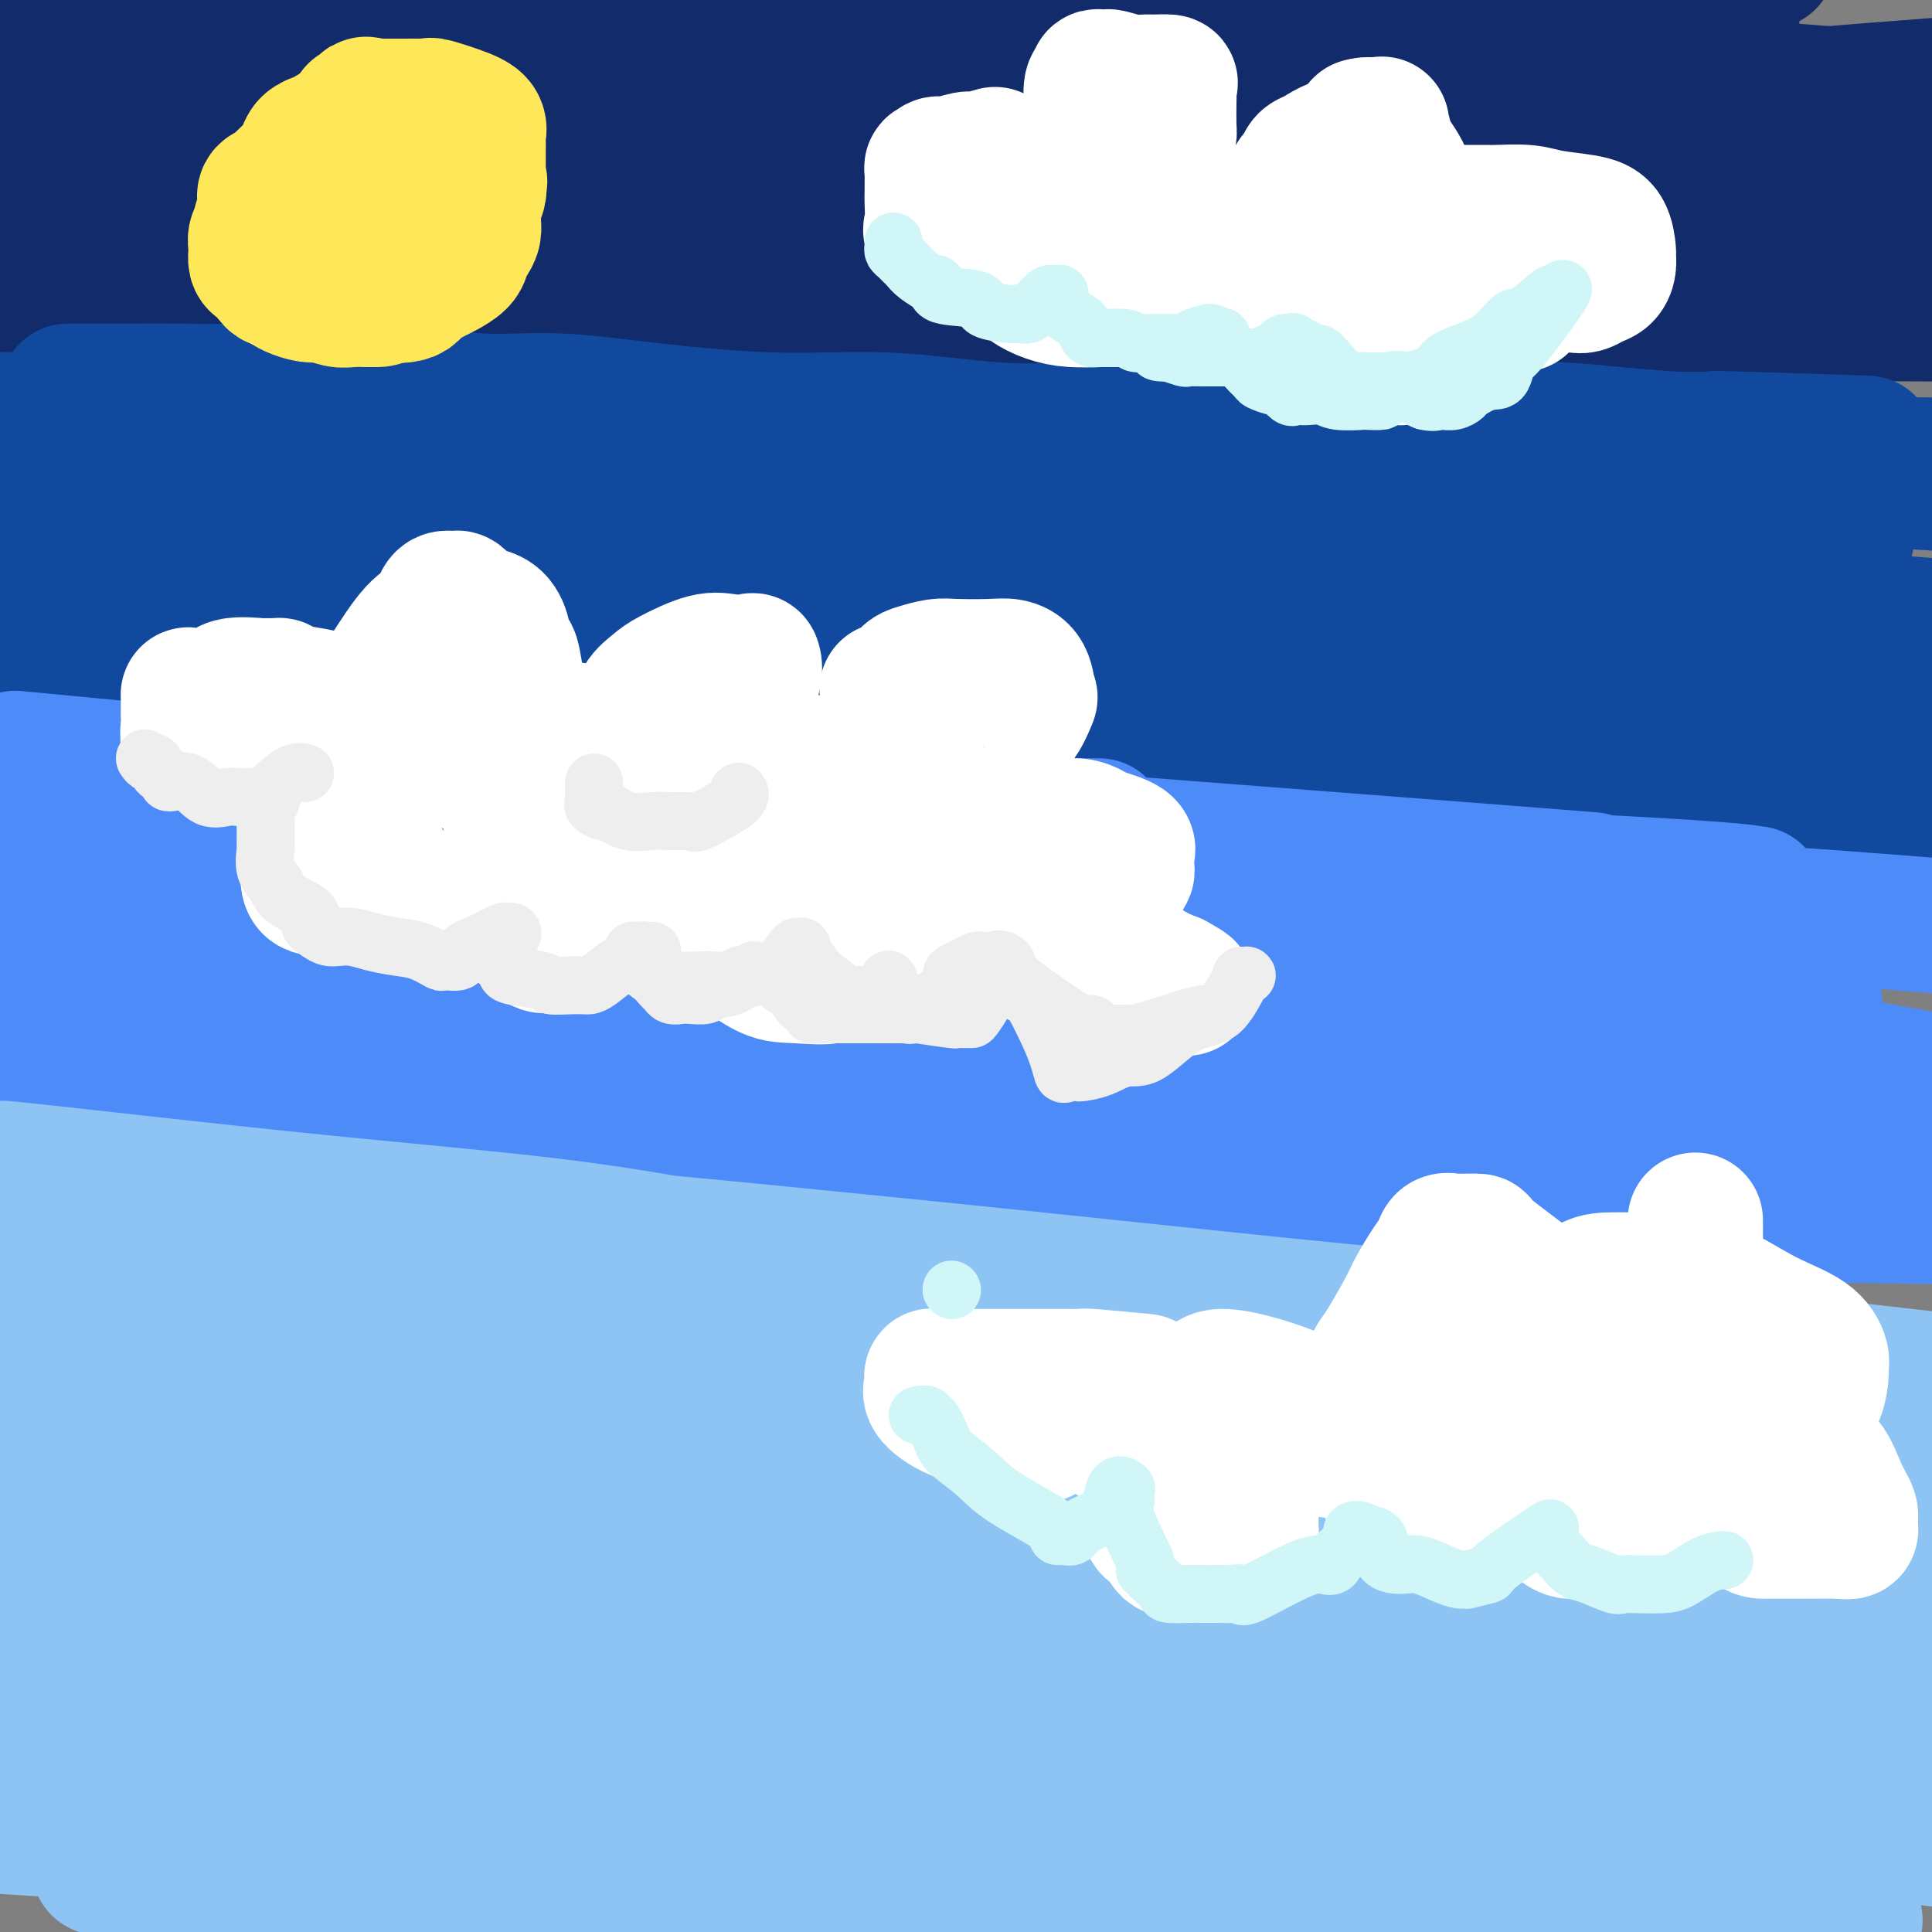 <svg viewBox='0 0 400 400' version='1.1' xmlns='http://www.w3.org/2000/svg' xmlns:xlink='http://www.w3.org/1999/xlink'><rect x="0" y="0" width="400" height="400" fill="#808080" stroke="none"/><g fill='none' stroke='rgb(18,43,106)' stroke-width='28' stroke-linecap='round' stroke-linejoin='round'><path d='M28,42c0.034,0.285 0.068,0.570 1,1c0.932,0.430 2.764,1.005 14,2c11.236,0.995 31.878,2.411 61,5c29.122,2.589 66.725,6.351 105,9c38.275,2.649 77.221,4.185 110,5c32.779,0.815 59.389,0.907 86,1'/><path d='M365,61c8.282,0.597 16.565,1.193 0,0c-16.565,-1.193 -57.977,-4.176 -97,-6c-39.023,-1.824 -75.658,-2.490 -107,-3c-31.342,-0.510 -57.390,-0.865 -70,-1c-12.610,-0.135 -11.783,-0.050 -11,0c0.783,0.050 1.522,0.066 1,0c-0.522,-0.066 -2.306,-0.214 5,0c7.306,0.214 23.700,0.789 49,1c25.300,0.211 59.504,0.057 96,0c36.496,-0.057 75.285,-0.016 109,0c33.715,0.016 62.358,0.008 91,0'/><path d='M342,57c10.177,-0.252 20.354,-0.504 0,0c-20.354,0.504 -71.239,1.766 -115,2c-43.761,0.234 -80.399,-0.558 -111,0c-30.601,0.558 -55.167,2.466 -65,3c-9.833,0.534 -4.934,-0.305 -1,0c3.934,0.305 6.904,1.756 32,0c25.096,-1.756 72.319,-6.717 95,-9c22.681,-2.283 20.821,-1.887 20,-2c-0.821,-0.113 -0.601,-0.735 0,-1c0.601,-0.265 1.584,-0.174 -7,0c-8.584,0.174 -26.734,0.432 -51,0c-24.266,-0.432 -54.647,-1.552 -89,-2c-34.353,-0.448 -72.676,-0.224 -111,0'/><path d='M0,49c-6.099,-0.014 -12.198,-0.029 0,0c12.198,0.029 42.692,0.100 56,0c13.308,-0.100 9.429,-0.373 14,0c4.571,0.373 17.592,1.392 -2,0c-19.592,-1.392 -71.796,-5.196 -124,-9'/><path d='M48,40c-8.563,0.000 -17.125,0.000 0,0c17.125,0.000 59.939,0.000 82,0c22.061,0.000 23.370,0.000 24,0c0.630,0.000 0.581,0.000 -1,0c-1.581,0.000 -4.695,0.000 -21,-1c-16.305,-1.000 -45.801,-3.000 -76,-6c-30.199,-3.000 -61.099,-7.000 -92,-11'/><path d='M71,13c-8.063,-0.005 -16.126,-0.009 0,0c16.126,0.009 56.442,0.033 75,0c18.558,-0.033 15.360,-0.122 16,0c0.640,0.122 5.120,0.455 -1,0c-6.120,-0.455 -22.840,-1.700 -50,-3c-27.160,-1.300 -64.760,-2.657 -101,-5c-36.240,-2.343 -71.120,-5.671 -106,-9'/><path d='M113,6c-11.578,-0.044 -23.156,-0.089 0,0c23.156,0.089 81.044,0.311 129,-2c47.956,-2.311 85.978,-7.156 124,-12'/><path d='M313,0c2.350,-0.362 4.700,-0.724 0,0c-4.700,0.724 -16.452,2.535 -47,4c-30.548,1.465 -79.894,2.586 -118,4c-38.106,1.414 -64.971,3.122 -75,4c-10.029,0.878 -3.221,0.928 -2,1c1.221,0.072 -3.144,0.167 1,0c4.144,-0.167 16.798,-0.597 20,0c3.202,0.597 -3.048,2.221 29,0c32.048,-2.221 102.393,-8.287 134,-11c31.607,-2.713 24.476,-2.071 22,-2c-2.476,0.071 -0.295,-0.427 -3,1c-2.705,1.427 -10.294,4.778 -29,7c-18.706,2.222 -48.527,3.314 -83,4c-34.473,0.686 -73.598,0.966 -100,2c-26.402,1.034 -40.081,2.823 -44,4c-3.919,1.177 1.924,1.741 0,2c-1.924,0.259 -11.613,0.213 2,1c13.613,0.787 50.527,2.407 67,3c16.473,0.593 12.504,0.160 51,0c38.496,-0.160 119.459,-0.046 157,0c37.541,0.046 31.662,0.023 34,0c2.338,-0.023 12.893,-0.046 18,0c5.107,0.046 4.764,0.161 -3,1c-7.764,0.839 -22.950,2.400 -29,3c-6.050,0.600 -2.963,0.237 -45,2c-42.037,1.763 -129.198,5.652 -184,7c-54.802,1.348 -77.246,0.155 -85,0c-7.754,-0.155 -0.818,0.727 1,1c1.818,0.273 -1.480,-0.065 4,0c5.480,0.065 19.740,0.532 34,1'/><path d='M40,39c20.601,0.520 52.605,0.819 83,1c30.395,0.181 59.182,0.244 85,0c25.818,-0.244 48.669,-0.797 58,-1c9.331,-0.203 5.144,-0.058 1,0c-4.144,0.058 -8.244,0.030 -5,0c3.244,-0.030 13.830,-0.061 -12,1c-25.830,1.061 -88.078,3.213 -120,4c-31.922,0.787 -33.518,0.209 -53,0c-19.482,-0.209 -56.851,-0.051 -71,0c-14.149,0.051 -5.080,-0.007 -1,0c4.080,0.007 3.169,0.079 2,0c-1.169,-0.079 -2.597,-0.308 10,0c12.597,0.308 39.219,1.152 55,2c15.781,0.848 20.719,1.701 23,2c2.281,0.299 1.903,0.043 1,0c-0.903,-0.043 -2.330,0.127 -1,0c1.330,-0.127 5.418,-0.549 -5,0c-10.418,0.549 -35.343,2.071 -53,3c-17.657,0.929 -28.045,1.265 -35,2c-6.955,0.735 -10.478,1.867 -14,3'/><path d='M1,61c-1.928,0.325 -3.855,0.650 0,0c3.855,-0.650 13.493,-2.276 23,-4c9.507,-1.724 18.884,-3.548 29,-5c10.116,-1.452 20.973,-2.533 33,-3c12.027,-0.467 25.226,-0.321 39,-1c13.774,-0.679 28.125,-2.185 45,-4c16.875,-1.815 36.276,-3.940 56,-6c19.724,-2.060 39.772,-4.055 61,-7c21.228,-2.945 43.637,-6.842 75,-10c31.363,-3.158 71.682,-5.579 112,-8'/><path d='M348,5c9.156,0.281 18.311,0.563 0,0c-18.311,-0.563 -64.090,-1.970 -101,-3c-36.910,-1.030 -64.952,-1.685 -86,-2c-21.048,-0.315 -35.103,-0.292 -40,0c-4.897,0.292 -0.635,0.852 0,1c0.635,0.148 -2.358,-0.118 1,0c3.358,0.118 13.065,0.619 33,3c19.935,2.381 50.098,6.641 84,9c33.902,2.359 71.543,2.817 100,4c28.457,1.183 47.728,3.092 67,5'/><path d='M396,26c10.754,-0.255 21.507,-0.509 0,0c-21.507,0.509 -75.276,1.783 -106,3c-30.724,1.217 -38.405,2.379 -41,3c-2.595,0.621 -0.105,0.702 1,1c1.105,0.298 0.826,0.812 11,1c10.174,0.188 30.801,0.050 42,0c11.199,-0.050 12.971,-0.012 14,0c1.029,0.012 1.316,-0.002 1,0c-0.316,0.002 -1.236,0.019 -1,0c0.236,-0.019 1.626,-0.076 -1,0c-2.626,0.076 -9.269,0.283 -28,0c-18.731,-0.283 -49.550,-1.057 -82,-3c-32.450,-1.943 -66.530,-5.057 -98,-7c-31.470,-1.943 -60.330,-2.717 -75,-3c-14.670,-0.283 -15.150,-0.076 -15,0c0.150,0.076 0.929,0.019 3,0c2.071,-0.019 5.432,-0.001 10,0c4.568,0.001 10.342,-0.016 17,0c6.658,0.016 14.202,0.064 19,0c4.798,-0.064 6.852,-0.241 6,0c-0.852,0.241 -4.610,0.900 -6,1c-1.390,0.100 -0.413,-0.358 -8,0c-7.587,0.358 -23.739,1.531 -41,2c-17.261,0.469 -35.630,0.235 -54,0'/><path d='M73,26c-2.458,-0.029 -4.915,-0.057 0,0c4.915,0.057 17.204,0.201 34,0c16.796,-0.201 38.099,-0.746 57,-2c18.901,-1.254 35.400,-3.215 42,-4c6.600,-0.785 3.300,-0.392 0,0'/><path d='M107,74c-1.389,-0.004 -2.778,-0.008 0,0c2.778,0.008 9.723,0.028 16,0c6.277,-0.028 11.888,-0.102 17,0c5.112,0.102 9.727,0.381 17,0c7.273,-0.381 17.203,-1.423 24,-2c6.797,-0.577 10.460,-0.690 16,-1c5.540,-0.310 12.958,-0.819 19,-1c6.042,-0.181 10.710,-0.034 17,0c6.290,0.034 14.204,-0.043 22,0c7.796,0.043 15.476,0.208 22,0c6.524,-0.208 11.893,-0.788 18,-1c6.107,-0.212 12.952,-0.057 16,0c3.048,0.057 2.299,0.016 2,0c-0.299,-0.016 -0.150,-0.008 0,0'/></g>
<g fill='none' stroke='rgb(17,73,159)' stroke-width='28' stroke-linecap='round' stroke-linejoin='round'><path d='M15,81c-0.851,0.000 -1.701,0.001 0,0c1.701,-0.001 5.954,-0.002 8,0c2.046,0.002 1.884,0.009 4,0c2.116,-0.009 6.511,-0.032 11,0c4.489,0.032 9.074,0.119 17,0c7.926,-0.119 19.194,-0.444 27,0c7.806,0.444 12.151,1.658 17,2c4.849,0.342 10.201,-0.188 16,0c5.799,0.188 12.046,1.094 20,2c7.954,0.906 17.614,1.812 26,2c8.386,0.188 15.498,-0.342 23,0c7.502,0.342 15.394,1.556 22,2c6.606,0.444 11.926,0.119 19,0c7.074,-0.119 15.903,-0.032 21,0c5.097,0.032 6.461,0.009 8,0c1.539,-0.009 3.253,-0.002 5,0c1.747,0.002 3.528,0.001 5,0c1.472,-0.001 2.637,-0.000 4,0c1.363,0.000 2.924,0.000 5,0c2.076,-0.000 4.666,-0.000 7,0c2.334,0.000 4.413,0.000 7,0c2.587,-0.000 5.681,-0.001 8,0c2.319,0.001 3.863,0.003 6,0c2.137,-0.003 4.866,-0.011 7,0c2.134,0.011 3.674,0.042 6,0c2.326,-0.042 5.438,-0.155 9,0c3.562,0.155 7.574,0.580 12,1c4.426,0.420 9.264,0.834 13,1c3.736,0.166 6.368,0.083 9,0'/><path d='M357,91c54.475,1.547 19.662,0.415 6,0c-13.662,-0.415 -6.173,-0.111 -3,0c3.173,0.111 2.031,0.030 -1,0c-3.031,-0.030 -7.951,-0.008 -11,0c-3.049,0.008 -4.228,0.002 -22,0c-17.772,-0.002 -52.138,-0.001 -67,0c-14.862,0.001 -10.221,0.000 -15,0c-4.779,-0.000 -18.980,-0.000 -30,0c-11.020,0.000 -18.860,0.000 -25,0c-6.140,-0.000 -10.582,-0.001 -16,0c-5.418,0.001 -11.813,0.003 -19,0c-7.187,-0.003 -15.167,-0.012 -22,0c-6.833,0.012 -12.520,0.045 -19,0c-6.480,-0.045 -13.751,-0.166 -21,0c-7.249,0.166 -14.474,0.621 -18,1c-3.526,0.379 -3.353,0.682 -3,1c0.353,0.318 0.887,0.651 1,1c0.113,0.349 -0.196,0.715 1,1c1.196,0.285 3.898,0.489 10,2c6.102,1.511 15.604,4.330 29,6c13.396,1.670 30.684,2.191 49,3c18.316,0.809 37.658,1.904 57,3'/><path d='M218,109c25.314,0.920 35.599,0.220 47,0c11.401,-0.220 23.919,0.038 29,0c5.081,-0.038 2.723,-0.374 1,0c-1.723,0.374 -2.813,1.457 -3,2c-0.187,0.543 0.530,0.545 -9,1c-9.530,0.455 -29.305,1.361 -49,3c-19.695,1.639 -39.309,4.009 -58,5c-18.691,0.991 -36.460,0.602 -51,1c-14.540,0.398 -25.850,1.581 -30,2c-4.150,0.419 -1.141,0.073 1,0c2.141,-0.073 3.414,0.127 3,0c-0.414,-0.127 -2.516,-0.580 8,0c10.516,0.580 33.651,2.193 55,3c21.349,0.807 40.911,0.807 56,1c15.089,0.193 25.705,0.578 31,1c5.295,0.422 5.269,0.879 6,1c0.731,0.121 2.220,-0.094 0,0c-2.220,0.094 -8.147,0.498 -22,2c-13.853,1.502 -35.630,4.102 -60,5c-24.370,0.898 -51.333,0.094 -74,0c-22.667,-0.094 -41.037,0.524 -53,1c-11.963,0.476 -17.517,0.812 -19,1c-1.483,0.188 1.107,0.229 1,0c-0.107,-0.229 -2.910,-0.727 3,0c5.910,0.727 20.534,2.678 42,4c21.466,1.322 49.774,2.014 75,2c25.226,-0.014 47.368,-0.735 68,0c20.632,0.735 39.752,2.924 49,4c9.248,1.076 8.624,1.038 8,1'/><path d='M273,149c36.488,2.100 4.708,1.852 -22,2c-26.708,0.148 -48.344,0.694 -79,1c-30.656,0.306 -70.330,0.373 -105,0c-34.670,-0.373 -64.335,-1.187 -94,-2'/><path d='M40,156c-8.487,-0.645 -16.973,-1.290 0,0c16.973,1.290 59.407,4.515 99,6c39.593,1.485 76.347,1.231 89,1c12.653,-0.231 1.205,-0.440 0,0c-1.205,0.440 7.832,1.530 -23,-1c-30.832,-2.530 -101.532,-8.681 -138,-13c-36.468,-4.319 -38.705,-6.805 -61,-9c-22.295,-2.195 -64.647,-4.097 -107,-6'/><path d='M108,156c-13.677,-1.225 -27.355,-2.450 0,0c27.355,2.450 95.741,8.575 147,13c51.259,4.425 85.390,7.151 105,9c19.610,1.849 24.699,2.821 23,3c-1.699,0.179 -10.187,-0.437 -35,-1c-24.813,-0.563 -65.950,-1.075 -111,-5c-45.050,-3.925 -94.014,-11.264 -140,-17c-45.986,-5.736 -88.993,-9.868 -132,-14'/><path d='M15,143c-6.436,-0.061 -12.872,-0.122 0,0c12.872,0.122 45.050,0.426 69,1c23.950,0.574 39.670,1.417 48,2c8.330,0.583 9.270,0.904 9,1c-0.270,0.096 -1.752,-0.034 -2,0c-0.248,0.034 0.736,0.234 -7,0c-7.736,-0.234 -24.193,-0.900 -41,-3c-16.807,-2.100 -33.963,-5.635 -46,-8c-12.037,-2.365 -18.954,-3.562 -22,-4c-3.046,-0.438 -2.221,-0.117 2,0c4.221,0.117 11.838,0.031 25,0c13.162,-0.031 31.871,-0.008 46,0c14.129,0.008 23.680,0.001 28,0c4.320,-0.001 3.409,0.002 2,0c-1.409,-0.002 -3.316,-0.011 -3,0c0.316,0.011 2.854,0.041 -2,0c-4.854,-0.041 -17.101,-0.155 -39,-1c-21.899,-0.845 -53.449,-2.423 -85,-4'/><path d='M6,126c-6.249,0.002 -12.497,0.003 0,0c12.497,-0.003 43.740,-0.012 67,0c23.260,0.012 38.537,0.043 46,0c7.463,-0.043 7.110,-0.162 9,0c1.890,0.162 6.022,0.603 -2,0c-8.022,-0.603 -28.197,-2.252 -53,-5c-24.803,-2.748 -54.233,-6.595 -65,-8c-10.767,-1.405 -2.872,-0.369 -1,0c1.872,0.369 -2.278,0.072 3,0c5.278,-0.072 19.984,0.082 39,1c19.016,0.918 42.343,2.598 65,4c22.657,1.402 44.645,2.524 56,3c11.355,0.476 12.076,0.307 11,0c-1.076,-0.307 -3.948,-0.752 -1,0c2.948,0.752 11.717,2.703 -9,0c-20.717,-2.703 -70.919,-10.058 -107,-16c-36.081,-5.942 -58.040,-10.471 -80,-15'/><path d='M5,87c-5.624,-0.141 -11.249,-0.282 0,0c11.249,0.282 39.371,0.987 64,2c24.629,1.013 45.766,2.334 57,3c11.234,0.666 12.566,0.676 17,1c4.434,0.324 11.970,0.962 -8,0c-19.970,-0.962 -67.446,-3.525 -92,-5c-24.554,-1.475 -26.188,-1.862 -28,-2c-1.812,-0.138 -3.803,-0.026 9,0c12.803,0.026 40.401,-0.034 71,1c30.599,1.034 64.200,3.163 116,5c51.800,1.837 121.800,3.382 164,4c42.200,0.618 56.600,0.309 71,0'/><path d='M357,96c4.844,0.200 9.689,0.400 0,0c-9.689,-0.400 -33.911,-1.400 -16,0c17.911,1.400 77.956,5.200 138,9'/><path d='M348,108c8.417,0.079 16.835,0.158 0,0c-16.835,-0.158 -58.922,-0.552 -80,-1c-21.078,-0.448 -21.145,-0.949 -22,0c-0.855,0.949 -2.497,3.347 4,6c6.497,2.653 21.134,5.560 43,8c21.866,2.440 50.962,4.411 73,6c22.038,1.589 37.019,2.794 52,4'/><path d='M394,137c6.860,-0.341 13.720,-0.682 0,0c-13.720,0.682 -48.020,2.387 -79,3c-30.980,0.613 -58.641,0.135 -72,0c-13.359,-0.135 -12.417,0.074 -7,0c5.417,-0.074 15.308,-0.432 23,0c7.692,0.432 13.186,1.655 31,4c17.814,2.345 47.947,5.813 73,8c25.053,2.187 45.027,3.094 65,4'/><path d='M368,159c4.600,0.123 9.199,0.246 0,0c-9.199,-0.246 -32.197,-0.862 -42,-1c-9.803,-0.138 -6.411,0.200 -6,0c0.411,-0.200 -2.159,-0.938 6,1c8.159,1.938 27.045,6.554 49,11c21.955,4.446 46.977,8.723 72,13'/><path d='M361,188c8.104,1.043 16.208,2.085 0,0c-16.208,-2.085 -56.728,-7.298 -77,-10c-20.272,-2.702 -20.295,-2.891 -20,-3c0.295,-0.109 0.909,-0.136 2,0c1.091,0.136 2.660,0.436 16,0c13.340,-0.436 38.450,-1.606 55,0c16.550,1.606 24.540,5.989 10,6c-14.540,0.011 -51.610,-4.351 -83,-8c-31.390,-3.649 -57.100,-6.585 -77,-9c-19.900,-2.415 -33.989,-4.307 -39,-5c-5.011,-0.693 -0.943,-0.186 0,0c0.943,0.186 -1.239,0.050 -3,0c-1.761,-0.050 -3.100,-0.013 -6,0c-2.900,0.013 -7.359,0.004 -12,0c-4.641,-0.004 -9.462,-0.003 -15,0c-5.538,0.003 -11.793,0.009 -18,0c-6.207,-0.009 -12.365,-0.033 -18,0c-5.635,0.033 -10.748,0.124 -15,0c-4.252,-0.124 -7.643,-0.464 -11,0c-3.357,0.464 -6.678,1.732 -10,3'/><path d='M40,162c-2.699,0.412 -4.445,-0.058 -6,0c-1.555,0.058 -2.919,0.646 -4,1c-1.081,0.354 -1.880,0.475 -3,1c-1.120,0.525 -2.561,1.453 -4,2c-1.439,0.547 -2.874,0.713 -4,1c-1.126,0.287 -1.941,0.696 -3,1c-1.059,0.304 -2.362,0.505 -4,1c-1.638,0.495 -3.611,1.284 -6,2c-2.389,0.716 -5.195,1.358 -8,2'/><path d='M4,171c-2.139,0.536 -4.278,1.072 0,0c4.278,-1.072 14.974,-3.751 28,-5c13.026,-1.249 28.381,-1.067 41,-1c12.619,0.067 22.503,0.018 34,0c11.497,-0.018 24.607,-0.005 38,0c13.393,0.005 27.068,0.002 39,0c11.932,-0.002 22.120,-0.003 34,0c11.880,0.003 25.451,0.008 37,0c11.549,-0.008 21.075,-0.030 31,0c9.925,0.030 20.248,0.113 31,0c10.752,-0.113 21.934,-0.422 32,0c10.066,0.422 19.018,1.575 27,2c7.982,0.425 14.995,0.121 21,0c6.005,-0.121 11.003,-0.061 16,0'/><path d='M380,153c7.808,1.880 15.617,3.761 0,0c-15.617,-3.761 -54.659,-13.163 -71,-17c-16.341,-3.837 -9.980,-2.108 -8,-2c1.980,0.108 -0.422,-1.404 -1,-2c-0.578,-0.596 0.669,-0.275 2,-1c1.331,-0.725 2.745,-2.496 6,-4c3.255,-1.504 8.349,-2.742 13,-4c4.651,-1.258 8.857,-2.536 13,-4c4.143,-1.464 8.221,-3.113 11,-4c2.779,-0.887 4.258,-1.012 5,-1c0.742,0.012 0.746,0.161 1,0c0.254,-0.161 0.757,-0.632 1,-1c0.243,-0.368 0.226,-0.635 0,-1c-0.226,-0.365 -0.660,-0.830 1,-1c1.660,-0.170 5.415,-0.046 8,0c2.585,0.046 4.001,0.014 5,0c0.999,-0.014 1.580,-0.011 4,0c2.420,0.011 6.679,0.031 9,0c2.321,-0.031 2.705,-0.111 3,0c0.295,0.111 0.503,0.415 0,1c-0.503,0.585 -1.715,1.453 -3,2c-1.285,0.547 -2.642,0.774 -4,1'/><path d='M375,115c-2.318,1.338 -4.614,2.684 -7,4c-2.386,1.316 -4.862,2.602 -7,3c-2.138,0.398 -3.938,-0.093 -4,0c-0.062,0.093 1.612,0.770 2,1c0.388,0.230 -0.512,0.012 1,0c1.512,-0.012 5.437,0.183 9,1c3.563,0.817 6.765,2.257 9,3c2.235,0.743 3.505,0.790 4,1c0.495,0.210 0.217,0.584 0,1c-0.217,0.416 -0.371,0.873 0,2c0.371,1.127 1.267,2.925 0,5c-1.267,2.075 -4.699,4.429 -7,6c-2.301,1.571 -3.472,2.361 -5,4c-1.528,1.639 -3.415,4.126 -6,6c-2.585,1.874 -5.870,3.133 -7,4c-1.130,0.867 -0.107,1.341 0,2c0.107,0.659 -0.703,1.504 -1,2c-0.297,0.496 -0.080,0.642 0,1c0.080,0.358 0.025,0.926 0,1c-0.025,0.074 -0.018,-0.348 0,0c0.018,0.348 0.049,1.466 0,2c-0.049,0.534 -0.178,0.483 0,1c0.178,0.517 0.663,1.601 2,2c1.337,0.399 3.525,0.114 6,0c2.475,-0.114 5.238,-0.057 8,0'/><path d='M372,167c4.452,0.226 8.583,0.792 13,1c4.417,0.208 9.119,0.060 12,0c2.881,-0.060 3.940,-0.030 5,0'/><path d='M391,164c0.000,0.000 0.100,0.100 0.1,0.1'/></g>
<g fill='none' stroke='rgb(77,139,249)' stroke-width='28' stroke-linecap='round' stroke-linejoin='round'><path d='M2,203c-0.461,0.006 -0.921,0.012 0,0c0.921,-0.012 3.225,-0.043 6,0c2.775,0.043 6.022,0.159 11,0c4.978,-0.159 11.687,-0.593 27,0c15.313,0.593 39.231,2.211 64,4c24.769,1.789 50.391,3.747 76,5c25.609,1.253 51.206,1.800 74,2c22.794,0.200 42.785,0.054 57,0c14.215,-0.054 22.654,-0.015 27,0c4.346,0.015 4.600,0.004 5,0c0.400,-0.004 0.945,-0.003 -2,0c-2.945,0.003 -9.382,0.007 -21,0c-11.618,-0.007 -28.418,-0.027 -48,0c-19.582,0.027 -41.947,0.099 -64,0c-22.053,-0.099 -43.795,-0.369 -61,0c-17.205,0.369 -29.873,1.376 -36,2c-6.127,0.624 -5.714,0.865 -7,1c-1.286,0.135 -4.270,0.166 1,0c5.270,-0.166 18.794,-0.528 26,-1c7.206,-0.472 8.094,-1.054 16,-2c7.906,-0.946 22.830,-2.256 31,-3c8.170,-0.744 9.587,-0.920 11,-1c1.413,-0.080 2.821,-0.062 7,0c4.179,0.062 11.128,0.169 -2,0c-13.128,-0.169 -46.333,-0.612 -63,-1c-16.667,-0.388 -16.795,-0.720 -34,-2c-17.205,-1.280 -51.487,-3.509 -82,-6c-30.513,-2.491 -57.256,-5.246 -84,-8'/><path d='M172,170c-16.234,-1.246 -32.468,-2.491 0,0c32.468,2.491 113.636,8.720 143,11c29.364,2.280 6.922,0.611 -2,0c-8.922,-0.611 -4.325,-0.165 -5,0c-0.675,0.165 -6.621,0.047 -9,0c-2.379,-0.047 -1.189,-0.024 0,0'/><path d='M163,180c10.960,-0.000 21.920,-0.000 30,0c8.080,0.000 13.282,0.000 26,0c12.718,-0.000 32.954,-0.001 40,0c7.046,0.001 0.902,0.004 -1,0c-1.902,-0.004 0.438,-0.015 -1,0c-1.438,0.015 -6.653,0.056 -21,0c-14.347,-0.056 -37.824,-0.207 -66,0c-28.176,0.207 -61.050,0.774 -93,0c-31.950,-0.774 -62.975,-2.887 -94,-5'/><path d='M40,171c-7.382,0.002 -14.764,0.004 0,0c14.764,-0.004 51.674,-0.014 78,0c26.326,0.014 42.068,0.054 49,0c6.932,-0.054 5.054,-0.200 10,0c4.946,0.200 16.716,0.746 -3,1c-19.716,0.254 -70.919,0.215 -111,0c-40.081,-0.215 -69.041,-0.608 -98,-1'/><path d='M33,170c-8.470,-0.113 -16.940,-0.227 0,0c16.940,0.227 59.289,0.793 92,1c32.711,0.207 55.785,0.054 72,0c16.215,-0.054 25.570,-0.009 29,0c3.430,0.009 0.936,-0.020 -1,0c-1.936,0.020 -3.313,0.088 -6,0c-2.687,-0.088 -6.685,-0.331 -51,-3c-44.315,-2.669 -128.947,-7.762 -168,-10c-39.053,-2.238 -32.526,-1.619 -26,-1'/><path d='M24,159c-18.033,-1.719 -36.065,-3.437 0,0c36.065,3.437 126.229,12.030 168,16c41.771,3.970 35.150,3.316 55,4c19.850,0.684 66.171,2.707 90,4c23.829,1.293 25.165,1.857 26,2c0.835,0.143 1.168,-0.133 -4,0c-5.168,0.133 -15.838,0.677 -37,0c-21.162,-0.677 -52.815,-2.575 -76,-4c-23.185,-1.425 -37.903,-2.376 -46,-3c-8.097,-0.624 -9.572,-0.920 1,0c10.572,0.920 33.193,3.055 63,5c29.807,1.945 66.802,3.698 101,6c34.198,2.302 65.599,5.151 97,8'/><path d='M284,203c6.095,0.463 12.189,0.926 0,0c-12.189,-0.926 -42.662,-3.242 -54,-4c-11.338,-0.758 -3.541,0.043 1,0c4.541,-0.043 5.825,-0.930 18,0c12.175,0.930 35.240,3.676 54,6c18.760,2.324 33.214,4.226 38,5c4.786,0.774 -0.097,0.421 -2,1c-1.903,0.579 -0.828,2.092 -26,3c-25.172,0.908 -76.593,1.212 -113,1c-36.407,-0.212 -57.801,-0.940 -81,-2c-23.199,-1.060 -48.203,-2.451 -58,-3c-9.797,-0.549 -4.388,-0.255 -2,0c2.388,0.255 1.755,0.473 2,0c0.245,-0.473 1.368,-1.636 26,0c24.632,1.636 72.773,6.070 101,9c28.227,2.930 36.538,4.357 40,5c3.462,0.643 2.073,0.502 -3,1c-5.073,0.498 -13.829,1.636 -32,2c-18.171,0.364 -45.757,-0.047 -70,-1c-24.243,-0.953 -45.143,-2.448 -62,-3c-16.857,-0.552 -29.670,-0.159 -34,0c-4.330,0.159 -0.177,0.086 1,0c1.177,-0.086 -0.622,-0.185 5,0c5.622,0.185 18.664,0.655 40,3c21.336,2.345 50.966,6.567 78,11c27.034,4.433 51.471,9.078 61,11c9.529,1.922 4.151,1.121 -2,1c-6.151,-0.121 -13.076,0.440 -20,1'/><path d='M190,250c-14.089,0.533 -38.311,0.867 -73,0c-34.689,-0.867 -79.844,-2.933 -125,-5'/><path d='M59,243c-8.376,-0.260 -16.751,-0.519 0,0c16.751,0.519 58.630,1.818 87,3c28.370,1.182 43.232,2.248 50,3c6.768,0.752 5.443,1.191 0,1c-5.443,-0.191 -15.004,-1.013 -15,0c0.004,1.013 9.573,3.861 -26,2c-35.573,-1.861 -116.286,-8.430 -197,-15'/><path d='M96,237c-15.289,-1.133 -30.578,-2.267 0,0c30.578,2.267 107.022,7.933 168,11c60.978,3.067 106.489,3.533 152,4'/><path d='M255,224c4.018,0.363 8.036,0.726 0,0c-8.036,-0.726 -28.127,-2.541 -51,-5c-22.873,-2.459 -48.528,-5.563 -58,-7c-9.472,-1.437 -2.759,-1.208 1,-1c3.759,0.208 4.565,0.395 5,0c0.435,-0.395 0.499,-1.370 43,-2c42.501,-0.630 127.438,-0.914 161,-1c33.562,-0.086 15.747,0.026 9,0c-6.747,-0.026 -2.426,-0.188 -6,0c-3.574,0.188 -15.042,0.727 -37,0c-21.958,-0.727 -54.407,-2.722 -80,-5c-25.593,-2.278 -44.331,-4.841 -54,-6c-9.669,-1.159 -10.271,-0.916 -11,-1c-0.729,-0.084 -1.587,-0.497 11,1c12.587,1.497 38.620,4.903 67,8c28.380,3.097 59.109,5.885 84,9c24.891,3.115 43.946,6.558 63,10'/><path d='M336,229c10.173,0.598 20.347,1.195 0,0c-20.347,-1.195 -71.214,-4.184 -114,-9c-42.786,-4.816 -77.490,-11.461 -103,-15c-25.510,-3.539 -41.827,-3.973 -47,-4c-5.173,-0.027 0.796,0.352 1,0c0.204,-0.352 -5.358,-1.435 9,0c14.358,1.435 48.635,5.386 83,9c34.365,3.614 68.819,6.890 109,10c40.181,3.110 86.091,6.055 132,9'/><path d='M323,228c7.594,0.851 15.188,1.701 0,0c-15.188,-1.701 -53.159,-5.954 -74,-8c-20.841,-2.046 -24.553,-1.884 -30,-2c-5.447,-0.116 -12.631,-0.509 5,0c17.631,0.509 60.076,1.921 91,4c30.924,2.079 50.328,4.827 65,6c14.672,1.173 24.614,0.772 17,0c-7.614,-0.772 -32.784,-1.913 -39,0c-6.216,1.913 6.522,6.880 -43,0c-49.522,-6.880 -161.305,-25.609 -220,-35c-58.695,-9.391 -64.301,-9.445 -66,-10c-1.699,-0.555 0.508,-1.613 3,-2c2.492,-0.387 5.270,-0.104 19,0c13.730,0.104 38.411,0.030 60,0c21.589,-0.030 40.086,-0.016 49,0c8.914,0.016 8.246,0.035 10,0c1.754,-0.035 5.929,-0.123 -1,0c-6.929,0.123 -24.961,0.456 -46,0c-21.039,-0.456 -45.083,-1.702 -64,-3c-18.917,-1.298 -32.707,-2.649 -38,-3c-5.293,-0.351 -2.088,0.298 -1,0c1.088,-0.298 0.060,-1.544 1,-2c0.940,-0.456 3.850,-0.122 10,0c6.150,0.122 15.540,0.033 23,0c7.460,-0.033 12.988,-0.009 15,0c2.012,0.009 0.506,0.005 -1,0'/><path d='M68,173c7.393,0.143 2.375,1.500 -6,2c-8.375,0.500 -20.107,0.143 -36,0c-15.893,-0.143 -35.946,-0.071 -56,0'/><path d='M4,193c-7.601,-1.238 -15.201,-2.475 0,0c15.201,2.475 53.204,8.663 82,13c28.796,4.337 48.386,6.823 39,8c-9.386,1.177 -47.749,1.045 -64,1c-16.251,-0.045 -10.391,-0.001 -12,0c-1.609,0.001 -10.689,-0.039 -12,0c-1.311,0.039 5.146,0.158 13,1c7.854,0.842 17.104,2.408 20,3c2.896,0.592 -0.564,0.210 -2,0c-1.436,-0.210 -0.848,-0.249 -6,0c-5.152,0.249 -16.043,0.785 -30,0c-13.957,-0.785 -30.978,-2.893 -48,-5'/><path d='M8,213c-5.164,-0.496 -10.328,-0.991 0,0c10.328,0.991 36.149,3.470 55,6c18.851,2.530 30.731,5.112 35,6c4.269,0.888 0.928,0.083 -2,0c-2.928,-0.083 -5.442,0.554 -14,0c-8.558,-0.554 -23.159,-2.301 -45,-6c-21.841,-3.699 -50.920,-9.349 -80,-15'/></g>
<g fill='none' stroke='rgb(141,196,244)' stroke-width='28' stroke-linecap='round' stroke-linejoin='round'><path d='M18,267c0.761,-0.083 1.522,-0.167 1,0c-0.522,0.167 -2.328,0.583 23,1c25.328,0.417 77.790,0.833 113,2c35.210,1.167 53.168,3.083 63,4c9.832,0.917 11.537,0.833 12,1c0.463,0.167 -0.316,0.585 -3,1c-2.684,0.415 -7.274,0.827 -5,1c2.274,0.173 11.413,0.108 -12,2c-23.413,1.892 -79.378,5.741 -113,8c-33.622,2.259 -44.900,2.929 -54,4c-9.100,1.071 -16.023,2.544 -19,3c-2.977,0.456 -2.010,-0.105 0,0c2.010,0.105 5.061,0.875 6,1c0.939,0.125 -0.234,-0.394 12,0c12.234,0.394 37.874,1.701 62,3c24.126,1.299 46.739,2.591 60,3c13.261,0.409 17.169,-0.064 18,0c0.831,0.064 -1.417,0.667 0,1c1.417,0.333 6.497,0.397 -13,3c-19.497,2.603 -63.571,7.744 -99,11c-35.429,3.256 -62.215,4.628 -89,6'/><path d='M20,324c-11.149,-0.043 -22.298,-0.086 0,0c22.298,0.086 78.044,0.302 124,1c45.956,0.698 82.123,1.878 99,3c16.877,1.122 14.464,2.185 17,2c2.536,-0.185 10.020,-1.616 -1,0c-11.020,1.616 -40.544,6.281 -81,8c-40.456,1.719 -91.845,0.491 -124,0c-32.155,-0.491 -45.078,-0.246 -58,0'/><path d='M5,342c-2.440,-0.500 -4.881,-1.000 0,0c4.881,1.000 17.083,3.500 75,9c57.917,5.500 161.548,14.000 227,20c65.452,6.000 92.726,9.500 120,13'/><path d='M359,399c19.954,0.083 39.908,0.167 0,0c-39.908,-0.167 -139.677,-0.583 -186,-1c-46.323,-0.417 -39.200,-0.833 -38,-1c1.200,-0.167 -3.523,-0.083 2,0c5.523,0.083 21.292,0.167 50,2c28.708,1.833 70.354,5.417 112,9'/><path d='M283,396c12.464,1.648 24.927,3.296 0,0c-24.927,-3.296 -87.245,-11.534 -126,-17c-38.755,-5.466 -53.946,-8.158 -61,-9c-7.054,-0.842 -5.970,0.167 4,0c9.970,-0.167 28.827,-1.509 60,-2c31.173,-0.491 74.662,-0.132 119,0c44.338,0.132 89.525,0.038 118,0c28.475,-0.038 40.237,-0.019 52,0'/><path d='M246,347c15.978,2.267 31.956,4.533 0,0c-31.956,-4.533 -111.844,-15.867 -164,-23c-52.156,-7.133 -76.578,-10.067 -101,-13'/><path d='M208,320c-20.833,-1.333 -41.667,-2.667 0,0c41.667,2.667 145.833,9.333 250,16'/><path d='M2,301c6.583,1.000 13.167,2.000 0,0c-13.167,-2.000 -46.083,-7.000 -79,-12'/><path d='M372,303c2.802,-0.230 5.605,-0.460 0,0c-5.605,0.460 -19.616,1.611 -63,-2c-43.384,-3.611 -116.139,-11.985 -172,-19c-55.861,-7.015 -94.826,-12.673 -128,-17c-33.174,-4.327 -60.555,-7.324 0,-4c60.555,3.324 209.047,12.969 273,18c63.953,5.031 43.367,5.448 41,6c-2.367,0.552 13.483,1.239 19,2c5.517,0.761 0.699,1.596 -11,2c-11.699,0.404 -30.280,0.376 -63,-3c-32.720,-3.376 -79.578,-10.101 -130,-17c-50.422,-6.899 -104.406,-13.971 -132,-18c-27.594,-4.029 -28.797,-5.014 -30,-6'/><path d='M6,246c-8.063,-0.638 -16.125,-1.277 0,0c16.125,1.277 56.438,4.469 96,8c39.562,3.531 78.373,7.402 113,11c34.627,3.598 65.071,6.924 80,8c14.929,1.076 14.343,-0.096 14,1c-0.343,1.096 -0.444,4.461 -64,-2c-63.556,-6.461 -190.568,-22.747 -230,-28c-39.432,-5.253 8.715,0.529 42,4c33.285,3.471 51.707,4.632 73,8c21.293,3.368 45.456,8.943 54,11c8.544,2.057 1.469,0.595 0,0c-1.469,-0.595 2.668,-0.325 -4,0c-6.668,0.325 -24.141,0.703 -48,1c-23.859,0.297 -54.102,0.513 -86,-1c-31.898,-1.513 -65.449,-4.757 -99,-8'/><path d='M2,267c-9.516,-1.286 -19.033,-2.572 0,0c19.033,2.572 66.615,9.003 100,14c33.385,4.997 52.572,8.560 60,10c7.428,1.440 3.095,0.756 2,1c-1.095,0.244 1.047,1.416 -7,2c-8.047,0.584 -26.282,0.580 -49,1c-22.718,0.420 -49.919,1.263 -84,-1c-34.081,-2.263 -75.040,-7.631 -116,-13'/><path d='M47,303c-4.158,-0.865 -8.315,-1.731 0,0c8.315,1.731 29.104,6.058 37,8c7.896,1.942 2.900,1.500 0,2c-2.900,0.500 -3.704,1.942 -12,3c-8.296,1.058 -24.085,1.731 -57,2c-32.915,0.269 -82.958,0.135 -133,0'/><path d='M42,357c-7.174,-1.698 -14.348,-3.396 0,0c14.348,3.396 50.218,11.885 66,16c15.782,4.115 11.475,3.857 10,4c-1.475,0.143 -0.117,0.688 -5,1c-4.883,0.312 -16.007,0.392 -31,1c-14.993,0.608 -33.855,1.745 -67,0c-33.145,-1.745 -80.572,-6.373 -128,-11'/><path d='M35,395c-3.917,-0.667 -7.833,-1.333 0,0c7.833,1.333 27.417,4.667 47,8'/><path d='M144,374c6.979,1.245 13.957,2.491 0,0c-13.957,-2.491 -48.850,-8.717 -62,-11c-13.150,-2.283 -4.557,-0.623 0,0c4.557,0.623 5.077,0.208 20,0c14.923,-0.208 44.247,-0.210 77,0c32.753,0.210 68.933,0.634 106,0c37.067,-0.634 75.019,-2.324 101,-3c25.981,-0.676 39.990,-0.338 54,0'/><path d='M325,344c0.190,0.000 0.381,0.000 0,0c-0.381,0.000 -1.333,0.000 -1,0c0.333,0.000 1.952,0.000 15,0c13.048,0.000 37.524,0.000 62,0'/><path d='M235,295c4.100,0.340 8.199,0.680 0,0c-8.199,-0.680 -28.698,-2.378 -33,-3c-4.302,-0.622 7.591,-0.166 4,0c-3.591,0.166 -22.667,0.044 10,0c32.667,-0.044 117.079,-0.010 150,0c32.921,0.010 14.353,-0.005 8,0c-6.353,0.005 -0.490,0.030 -2,0c-1.510,-0.030 -10.392,-0.115 -28,0c-17.608,0.115 -43.941,0.431 -70,0c-26.059,-0.431 -51.845,-1.607 -60,-2c-8.155,-0.393 1.319,-0.002 4,0c2.681,0.002 -1.432,-0.384 12,0c13.432,0.384 44.409,1.538 77,3c32.591,1.462 66.795,3.231 101,5'/><path d='M388,290c10.446,0.867 20.893,1.734 0,0c-20.893,-1.734 -73.124,-6.070 -102,-9c-28.876,-2.930 -34.395,-4.454 -37,-5c-2.605,-0.546 -2.296,-0.116 1,0c3.296,0.116 9.580,-0.084 23,0c13.420,0.084 33.977,0.453 64,3c30.023,2.547 69.511,7.274 109,12'/><path d='M386,294c8.297,0.131 16.595,0.262 0,0c-16.595,-0.262 -58.082,-0.915 -84,-1c-25.918,-0.085 -36.267,0.400 -47,-1c-10.733,-1.400 -21.851,-4.685 2,0c23.851,4.685 82.672,17.338 114,24c31.328,6.662 35.164,7.331 39,8'/><path d='M348,330c1.022,-0.227 2.044,-0.453 0,0c-2.044,0.453 -7.153,1.586 -47,0c-39.847,-1.586 -114.431,-5.891 -152,-8c-37.569,-2.109 -38.124,-2.022 -38,-2c0.124,0.022 0.927,-0.020 2,0c1.073,0.020 2.418,0.102 17,2c14.582,1.898 42.402,5.612 70,9c27.598,3.388 54.973,6.451 79,10c24.027,3.549 44.704,7.586 52,9c7.296,1.414 1.210,0.207 -5,0c-6.210,-0.207 -12.543,0.586 -27,1c-14.457,0.414 -37.036,0.449 -62,0c-24.964,-0.449 -52.313,-1.383 -72,-2c-19.687,-0.617 -31.713,-0.918 -36,-1c-4.287,-0.082 -0.835,0.053 0,0c0.835,-0.053 -0.946,-0.296 6,1c6.946,1.296 22.621,4.132 62,11c39.379,6.868 102.462,17.769 138,25c35.538,7.231 43.529,10.793 47,12c3.471,1.207 2.420,0.059 -2,0c-4.420,-0.059 -12.210,0.970 -20,2'/><path d='M213,398c7.580,1.176 15.159,2.353 0,0c-15.159,-2.353 -53.057,-8.235 -81,-13c-27.943,-4.765 -45.933,-8.415 -53,-10c-7.067,-1.585 -3.212,-1.107 -2,-1c1.212,0.107 -0.218,-0.157 3,0c3.218,0.157 11.086,0.735 24,2c12.914,1.265 30.874,3.215 49,6c18.126,2.785 36.417,6.404 44,8c7.583,1.596 4.457,1.170 1,1c-3.457,-0.170 -7.244,-0.085 -18,1c-10.756,1.085 -28.481,3.169 -48,3c-19.519,-0.169 -40.832,-2.590 -58,-4c-17.168,-1.410 -30.190,-1.808 -35,-2c-4.810,-0.192 -1.408,-0.179 1,0c2.408,0.179 3.821,0.522 3,0c-0.821,-0.522 -3.875,-1.910 10,0c13.875,1.910 44.679,7.117 63,10c18.321,2.883 24.161,3.441 30,4'/><path d='M70,397c0.916,0.268 1.833,0.536 0,0c-1.833,-0.536 -6.415,-1.876 -16,-4c-9.585,-2.124 -24.171,-5.032 -30,-6c-5.829,-0.968 -2.900,0.004 -1,0c1.900,-0.004 2.769,-0.985 2,-1c-0.769,-0.015 -3.178,0.937 1,0c4.178,-0.937 14.942,-3.764 20,-5c5.058,-1.236 4.411,-0.881 4,-1c-0.411,-0.119 -0.584,-0.712 -4,-1c-3.416,-0.288 -10.073,-0.270 -19,-1c-8.927,-0.730 -20.122,-2.209 -28,-3c-7.878,-0.791 -12.439,-0.896 -17,-1'/><path d='M6,371c-1.641,0.340 -3.282,0.679 0,0c3.282,-0.679 11.487,-2.378 15,-3c3.513,-0.622 2.333,-0.167 1,0c-1.333,0.167 -2.819,0.046 -3,0c-0.181,-0.046 0.943,-0.018 -2,0c-2.943,0.018 -9.951,0.025 -13,0c-3.049,-0.025 -2.138,-0.084 -2,0c0.138,0.084 -0.498,0.310 -1,0c-0.502,-0.310 -0.869,-1.156 -1,-2c-0.131,-0.844 -0.024,-1.688 0,-3c0.024,-1.312 -0.035,-3.094 0,-4c0.035,-0.906 0.163,-0.936 0,-1c-0.163,-0.064 -0.618,-0.161 -1,0c-0.382,0.161 -0.691,0.581 -1,1'/></g>
<g fill='none' stroke='rgb(255,255,255)' stroke-width='28' stroke-linecap='round' stroke-linejoin='round'><path d='M135,155c0.225,0.042 0.450,0.083 0,0c-0.450,-0.083 -1.575,-0.291 -2,-1c-0.425,-0.709 -0.151,-1.918 0,-3c0.151,-1.082 0.178,-2.039 0,-3c-0.178,-0.961 -0.562,-1.928 0,-3c0.562,-1.072 2.070,-2.248 3,-3c0.930,-0.752 1.282,-1.079 3,-2c1.718,-0.921 4.802,-2.436 7,-3c2.198,-0.564 3.510,-0.176 5,0c1.490,0.176 3.157,0.142 4,0c0.843,-0.142 0.860,-0.391 1,0c0.140,0.391 0.402,1.420 0,3c-0.402,1.580 -1.469,3.709 -2,5c-0.531,1.291 -0.527,1.744 -1,3c-0.473,1.256 -1.422,3.315 -2,4c-0.578,0.685 -0.786,-0.005 -2,0c-1.214,0.005 -3.436,0.705 -5,0c-1.564,-0.705 -2.472,-2.816 -3,-4c-0.528,-1.184 -0.678,-1.441 -1,-2c-0.322,-0.559 -0.818,-1.420 -1,-2c-0.182,-0.580 -0.052,-0.880 0,-1c0.052,-0.120 0.026,-0.060 0,0'/><path d='M161,155c-0.663,1.070 -1.327,2.139 -2,3c-0.673,0.861 -1.356,1.512 -2,2c-0.644,0.488 -1.248,0.812 0,3c1.248,2.188 4.350,6.239 5,8c0.650,1.761 -1.152,1.231 0,2c1.152,0.769 5.257,2.837 9,5c3.743,2.163 7.124,4.423 11,6c3.876,1.577 8.246,2.472 11,3c2.754,0.528 3.893,0.689 5,0c1.107,-0.689 2.183,-2.227 2,-3c-0.183,-0.773 -1.624,-0.782 -3,-3c-1.376,-2.218 -2.686,-6.647 -5,-10c-2.314,-3.353 -5.633,-5.631 -7,-7c-1.367,-1.369 -0.783,-1.829 -1,-2c-0.217,-0.171 -1.235,-0.052 -2,0c-0.765,0.052 -1.277,0.039 -2,0c-0.723,-0.039 -1.658,-0.103 -2,0c-0.342,0.103 -0.092,0.374 0,1c0.092,0.626 0.026,1.607 0,2c-0.026,0.393 -0.013,0.196 0,0'/><path d='M184,146c0.334,-0.355 0.668,-0.711 1,-1c0.332,-0.289 0.662,-0.512 1,-1c0.338,-0.488 0.684,-1.241 1,-2c0.316,-0.759 0.601,-1.524 1,-2c0.399,-0.476 0.910,-0.664 2,-1c1.090,-0.336 2.758,-0.819 4,-1c1.242,-0.181 2.059,-0.061 4,0c1.941,0.061 5.005,0.064 7,0c1.995,-0.064 2.919,-0.194 4,0c1.081,0.194 2.318,0.713 3,2c0.682,1.287 0.808,3.342 1,4c0.192,0.658 0.451,-0.083 0,1c-0.451,1.083 -1.613,3.988 -3,5c-1.387,1.012 -3.001,0.131 -4,0c-0.999,-0.131 -1.383,0.490 -2,1c-0.617,0.510 -1.468,0.910 -2,1c-0.532,0.090 -0.746,-0.129 -1,0c-0.254,0.129 -0.548,0.605 -1,0c-0.452,-0.605 -1.060,-2.292 -3,-4c-1.940,-1.708 -5.211,-3.437 -7,-4c-1.789,-0.563 -2.097,0.041 -3,0c-0.903,-0.041 -2.401,-0.726 -3,-1c-0.599,-0.274 -0.300,-0.137 0,0'/><path d='M133,153c-0.130,-0.022 -0.259,-0.044 -1,0c-0.741,0.044 -2.093,0.154 -4,0c-1.907,-0.154 -4.368,-0.572 -6,-1c-1.632,-0.428 -2.433,-0.864 -4,-1c-1.567,-0.136 -3.898,0.030 -5,0c-1.102,-0.030 -0.974,-0.255 -2,0c-1.026,0.255 -3.206,0.989 -4,2c-0.794,1.011 -0.203,2.298 0,4c0.203,1.702 0.018,3.819 0,5c-0.018,1.181 0.130,1.427 0,2c-0.130,0.573 -0.540,1.474 0,2c0.540,0.526 2.029,0.678 3,1c0.971,0.322 1.423,0.815 3,1c1.577,0.185 4.280,0.064 6,0c1.720,-0.064 2.457,-0.071 3,0c0.543,0.071 0.892,0.219 1,0c0.108,-0.219 -0.023,-0.804 0,-1c0.023,-0.196 0.202,-0.001 0,-1c-0.202,-0.999 -0.785,-3.192 -1,-4c-0.215,-0.808 -0.061,-0.231 0,0c0.061,0.231 0.031,0.115 0,0'/><path d='M80,163c-0.562,-0.106 -1.125,-0.211 -2,0c-0.875,0.211 -2.063,0.740 -3,1c-0.937,0.260 -1.624,0.252 -3,1c-1.376,0.748 -3.441,2.252 -5,3c-1.559,0.748 -2.613,0.739 -3,1c-0.387,0.261 -0.106,0.792 0,1c0.106,0.208 0.037,0.093 0,1c-0.037,0.907 -0.041,2.835 0,4c0.041,1.165 0.129,1.566 0,3c-0.129,1.434 -0.473,3.901 0,5c0.473,1.099 1.763,0.830 3,1c1.237,0.170 2.423,0.778 4,1c1.577,0.222 3.547,0.059 5,0c1.453,-0.059 2.389,-0.013 3,0c0.611,0.013 0.896,-0.007 1,0c0.104,0.007 0.028,0.040 0,-1c-0.028,-1.040 -0.008,-3.154 0,-4c0.008,-0.846 0.004,-0.423 0,0'/><path d='M99,188c0.455,0.212 0.909,0.424 1,0c0.091,-0.424 -0.182,-1.485 2,0c2.182,1.485 6.819,5.515 9,7c2.181,1.485 1.905,0.425 2,0c0.095,-0.425 0.561,-0.214 1,0c0.439,0.214 0.850,0.432 1,0c0.150,-0.432 0.040,-1.515 0,-3c-0.040,-1.485 -0.011,-3.373 0,-4c0.011,-0.627 0.003,0.006 0,0c-0.003,-0.006 -0.001,-0.653 0,-1c0.001,-0.347 0.000,-0.395 0,-1c-0.000,-0.605 -0.000,-1.767 0,-2c0.000,-0.233 0.000,0.463 0,0c-0.000,-0.463 -0.000,-2.086 0,-4c0.000,-1.914 0.000,-4.118 0,-5c-0.000,-0.882 -0.000,-0.441 0,0'/><path d='M107,157c0.006,-1.899 0.013,-3.798 0,-6c-0.013,-2.202 -0.044,-4.707 0,-6c0.044,-1.293 0.165,-1.372 0,-3c-0.165,-1.628 -0.614,-4.804 -1,-6c-0.386,-1.196 -0.708,-0.413 -1,-1c-0.292,-0.587 -0.555,-2.543 -1,-4c-0.445,-1.457 -1.074,-2.414 -2,-3c-0.926,-0.586 -2.150,-0.800 -3,-1c-0.850,-0.200 -1.328,-0.388 -2,-1c-0.672,-0.612 -1.540,-1.650 -2,-2c-0.460,-0.350 -0.512,-0.012 -1,0c-0.488,0.012 -1.413,-0.301 -2,0c-0.587,0.301 -0.837,1.217 -1,2c-0.163,0.783 -0.239,1.434 -1,2c-0.761,0.566 -2.207,1.047 -4,3c-1.793,1.953 -3.933,5.379 -5,7c-1.067,1.621 -1.061,1.437 -1,2c0.061,0.563 0.176,1.873 0,3c-0.176,1.127 -0.642,2.071 0,4c0.642,1.929 2.393,4.843 4,6c1.607,1.157 3.070,0.558 5,1c1.930,0.442 4.327,1.927 6,3c1.673,1.073 2.621,1.735 3,2c0.379,0.265 0.190,0.132 0,0'/><path d='M107,164c-0.021,1.289 -0.043,2.577 0,3c0.043,0.423 0.150,-0.020 0,1c-0.150,1.020 -0.558,3.503 -1,5c-0.442,1.497 -0.918,2.009 0,4c0.918,1.991 3.231,5.461 5,7c1.769,1.539 2.996,1.148 4,1c1.004,-0.148 1.786,-0.053 5,0c3.214,0.053 8.861,0.064 12,0c3.139,-0.064 3.769,-0.204 4,-1c0.231,-0.796 0.062,-2.249 0,-3c-0.062,-0.751 -0.017,-0.801 0,-1c0.017,-0.199 0.004,-0.549 0,0c-0.004,0.549 -0.001,1.995 0,3c0.001,1.005 0.000,1.568 0,2c-0.000,0.432 0.001,0.734 0,1c-0.001,0.266 -0.004,0.495 0,-1c0.004,-1.495 0.015,-4.715 0,-7c-0.015,-2.285 -0.058,-3.635 0,-5c0.058,-1.365 0.215,-2.744 0,-4c-0.215,-1.256 -0.804,-2.389 -1,-3c-0.196,-0.611 -0.001,-0.700 0,-1c0.001,-0.300 -0.192,-0.812 0,-1c0.192,-0.188 0.769,-0.054 1,0c0.231,0.054 0.115,0.027 0,0'/><path d='M146,176c0.888,1.259 1.776,2.519 3,3c1.224,0.481 2.784,0.184 5,1c2.216,0.816 5.090,2.747 8,4c2.910,1.253 5.858,1.829 9,2c3.142,0.171 6.479,-0.063 8,0c1.521,0.063 1.224,0.423 1,0c-0.224,-0.423 -0.377,-1.630 0,-2c0.377,-0.370 1.283,0.097 2,0c0.717,-0.097 1.245,-0.759 2,0c0.755,0.759 1.738,2.937 5,4c3.262,1.063 8.804,1.009 11,1c2.196,-0.009 1.047,0.026 1,0c-0.047,-0.026 1.007,-0.113 1,0c-0.007,0.113 -1.074,0.427 0,0c1.074,-0.427 4.289,-1.595 6,-2c1.711,-0.405 1.919,-0.046 2,0c0.081,0.046 0.037,-0.220 1,0c0.963,0.220 2.935,0.926 4,1c1.065,0.074 1.225,-0.486 2,0c0.775,0.486 2.167,2.017 4,3c1.833,0.983 4.109,1.419 7,3c2.891,1.581 6.397,4.309 9,6c2.603,1.691 4.301,2.346 6,3'/><path d='M243,203c4.594,2.535 2.079,1.371 1,1c-1.079,-0.371 -0.724,0.051 -2,0c-1.276,-0.051 -4.184,-0.574 -7,-1c-2.816,-0.426 -5.539,-0.755 -7,-2c-1.461,-1.245 -1.660,-3.405 -2,-4c-0.340,-0.595 -0.821,0.376 -1,0c-0.179,-0.376 -0.055,-2.100 0,-3c0.055,-0.900 0.040,-0.978 0,-1c-0.040,-0.022 -0.106,0.010 0,-1c0.106,-1.010 0.382,-3.062 1,-4c0.618,-0.938 1.576,-0.761 3,-2c1.424,-1.239 3.314,-3.893 4,-5c0.686,-1.107 0.166,-0.668 0,-1c-0.166,-0.332 0.021,-1.437 0,-2c-0.021,-0.563 -0.248,-0.586 0,-1c0.248,-0.414 0.973,-1.220 0,-2c-0.973,-0.780 -3.642,-1.534 -5,-2c-1.358,-0.466 -1.404,-0.646 -2,-1c-0.596,-0.354 -1.741,-0.883 -3,-1c-1.259,-0.117 -2.631,0.179 -4,0c-1.369,-0.179 -2.734,-0.832 -4,-1c-1.266,-0.168 -2.432,0.151 -4,0c-1.568,-0.151 -3.538,-0.771 -5,-1c-1.462,-0.229 -2.418,-0.065 -3,0c-0.582,0.065 -0.791,0.033 -1,0'/><path d='M202,169c-4.822,-0.933 -1.378,-0.267 0,0c1.378,0.267 0.689,0.133 0,0'/><path d='M163,185c-2.128,0.816 -4.257,1.632 -6,2c-1.743,0.368 -3.101,0.287 -4,1c-0.899,0.713 -1.338,2.219 -2,3c-0.662,0.781 -1.546,0.836 -2,1c-0.454,0.164 -0.478,0.436 0,1c0.478,0.564 1.457,1.421 2,2c0.543,0.579 0.648,0.879 2,2c1.352,1.121 3.949,3.061 6,4c2.051,0.939 3.554,0.876 6,1c2.446,0.124 5.835,0.437 7,0c1.165,-0.437 0.106,-1.622 0,-2c-0.106,-0.378 0.741,0.052 0,-4c-0.741,-4.052 -3.069,-12.586 -4,-16c-0.931,-3.414 -0.466,-1.707 0,0'/><path d='M78,150c-1.094,-0.674 -2.187,-1.347 -3,-2c-0.813,-0.653 -1.345,-1.285 -3,-2c-1.655,-0.715 -4.432,-1.512 -7,-2c-2.568,-0.488 -4.927,-0.667 -6,-1c-1.073,-0.333 -0.860,-0.821 -1,-1c-0.140,-0.179 -0.633,-0.050 -1,0c-0.367,0.050 -0.609,0.021 -1,0c-0.391,-0.021 -0.932,-0.034 -1,0c-0.068,0.034 0.336,0.113 -1,0c-1.336,-0.113 -4.410,-0.420 -6,0c-1.590,0.420 -1.694,1.565 -3,2c-1.306,0.435 -3.814,0.158 -5,0c-1.186,-0.158 -1.050,-0.198 -1,0c0.050,0.198 0.014,0.632 0,1c-0.014,0.368 -0.005,0.669 0,1c0.005,0.331 0.006,0.691 0,1c-0.006,0.309 -0.017,0.565 0,1c0.017,0.435 0.064,1.048 0,2c-0.064,0.952 -0.238,2.242 0,3c0.238,0.758 0.890,0.984 2,1c1.110,0.016 2.680,-0.177 4,0c1.320,0.177 2.392,0.723 4,1c1.608,0.277 3.754,0.285 5,0c1.246,-0.285 1.591,-0.864 2,-1c0.409,-0.136 0.880,0.172 1,0c0.120,-0.172 -0.111,-0.822 0,-1c0.111,-0.178 0.566,0.117 1,0c0.434,-0.117 0.848,-0.647 1,-1c0.152,-0.353 0.044,-0.529 0,-1c-0.044,-0.471 -0.022,-1.235 0,-2'/><path d='M59,149c1.222,-0.933 1.778,-0.267 2,0c0.222,0.267 0.111,0.133 0,0'/><path d='M290,310c-0.015,-1.297 -0.030,-2.593 0,-3c0.030,-0.407 0.105,0.076 0,-1c-0.105,-1.076 -0.389,-3.712 0,-6c0.389,-2.288 1.451,-4.230 3,-6c1.549,-1.770 3.586,-3.368 5,-5c1.414,-1.632 2.204,-3.298 3,-4c0.796,-0.702 1.597,-0.440 3,0c1.403,0.440 3.409,1.059 4,2c0.591,0.941 -0.234,2.203 0,4c0.234,1.797 1.526,4.129 2,6c0.474,1.871 0.130,3.282 0,5c-0.130,1.718 -0.046,3.743 0,5c0.046,1.257 0.055,1.747 -1,3c-1.055,1.253 -3.174,3.270 -5,4c-1.826,0.730 -3.359,0.172 -5,0c-1.641,-0.172 -3.391,0.040 -5,0c-1.609,-0.040 -3.076,-0.334 -4,-1c-0.924,-0.666 -1.306,-1.706 -2,-3c-0.694,-1.294 -1.702,-2.842 -2,-4c-0.298,-1.158 0.112,-1.927 0,-3c-0.112,-1.073 -0.746,-2.449 -1,-3c-0.254,-0.551 -0.127,-0.275 0,0'/><path d='M270,292c0.771,-0.706 1.541,-1.412 -2,-3c-3.541,-1.588 -11.395,-4.059 -15,-4c-3.605,0.059 -2.961,2.647 -3,4c-0.039,1.353 -0.760,1.470 -3,2c-2.240,0.530 -6.000,1.474 -8,2c-2.000,0.526 -2.239,0.635 -3,1c-0.761,0.365 -2.044,0.985 -3,1c-0.956,0.015 -1.584,-0.577 -2,0c-0.416,0.577 -0.620,2.323 0,3c0.620,0.677 2.064,0.287 3,0c0.936,-0.287 1.365,-0.469 3,0c1.635,0.469 4.475,1.590 7,2c2.525,0.410 4.734,0.110 6,0c1.266,-0.110 1.587,-0.030 2,0c0.413,0.030 0.917,0.008 2,0c1.083,-0.008 2.744,-0.003 4,0c1.256,0.003 2.108,0.004 3,0c0.892,-0.004 1.826,-0.011 3,0c1.174,0.011 2.588,0.042 4,0c1.412,-0.042 2.822,-0.156 5,0c2.178,0.156 5.125,0.580 7,1c1.875,0.420 2.679,0.834 3,1c0.321,0.166 0.161,0.083 0,0'/><path d='M282,286c0.304,-0.326 0.607,-0.653 1,-1c0.393,-0.347 0.875,-0.715 1,-1c0.125,-0.285 -0.109,-0.486 0,-1c0.109,-0.514 0.560,-1.341 1,-2c0.440,-0.659 0.867,-1.149 2,-3c1.133,-1.851 2.971,-5.064 4,-7c1.029,-1.936 1.249,-2.596 2,-4c0.751,-1.404 2.033,-3.553 3,-5c0.967,-1.447 1.619,-2.191 2,-3c0.381,-0.809 0.492,-1.681 1,-2c0.508,-0.319 1.413,-0.084 2,0c0.587,0.084 0.856,0.019 1,0c0.144,-0.019 0.164,0.009 1,0c0.836,-0.009 2.487,-0.054 3,0c0.513,0.054 -0.112,0.209 2,2c2.112,1.791 6.960,5.220 9,7c2.040,1.780 1.271,1.913 1,3c-0.271,1.087 -0.043,3.128 0,4c0.043,0.872 -0.100,0.573 0,1c0.100,0.427 0.444,1.578 0,2c-0.444,0.422 -1.674,0.113 -3,0c-1.326,-0.113 -2.747,-0.030 -4,0c-1.253,0.030 -2.337,0.008 -3,0c-0.663,-0.008 -0.904,-0.002 -1,0c-0.096,0.002 -0.048,0.001 0,0'/><path d='M319,282c0.206,0.423 0.412,0.845 1,0c0.588,-0.845 1.558,-2.959 2,-4c0.442,-1.041 0.357,-1.011 1,-2c0.643,-0.989 2.014,-2.996 3,-5c0.986,-2.004 1.587,-4.003 3,-5c1.413,-0.997 3.638,-0.992 5,-1c1.362,-0.008 1.862,-0.029 3,0c1.138,0.029 2.913,0.106 5,0c2.087,-0.106 4.486,-0.397 7,0c2.514,0.397 5.143,1.482 8,3c2.857,1.518 5.943,3.468 9,5c3.057,1.532 6.084,2.646 8,4c1.916,1.354 2.719,2.947 3,4c0.281,1.053 0.039,1.564 0,2c-0.039,0.436 0.125,0.795 0,2c-0.125,1.205 -0.539,3.256 -1,4c-0.461,0.744 -0.970,0.181 -2,0c-1.030,-0.181 -2.583,0.018 -4,0c-1.417,-0.018 -2.699,-0.255 -4,0c-1.301,0.255 -2.622,1.002 -6,0c-3.378,-1.002 -8.814,-3.754 -11,-5c-2.186,-1.246 -1.122,-0.986 -1,-1c0.122,-0.014 -0.699,-0.303 -1,-1c-0.301,-0.697 -0.081,-1.803 0,-3c0.081,-1.197 0.023,-2.485 0,-3c-0.023,-0.515 -0.012,-0.258 0,0'/><path d='M331,289c0.107,0.227 0.214,0.453 0,1c-0.214,0.547 -0.747,1.414 -1,2c-0.253,0.586 -0.224,0.891 0,2c0.224,1.109 0.645,3.023 1,4c0.355,0.977 0.645,1.018 1,1c0.355,-0.018 0.776,-0.094 1,0c0.224,0.094 0.253,0.360 2,1c1.747,0.640 5.214,1.656 7,2c1.786,0.344 1.891,0.016 3,0c1.109,-0.016 3.222,0.279 4,0c0.778,-0.279 0.222,-1.133 0,-2c-0.222,-0.867 -0.111,-1.748 0,-3c0.111,-1.252 0.222,-2.876 0,-4c-0.222,-1.124 -0.778,-1.750 -1,-2c-0.222,-0.250 -0.111,-0.125 0,0'/><path d='M363,305c0.608,-0.848 1.215,-1.696 2,-2c0.785,-0.304 1.747,-0.062 3,0c1.253,0.062 2.799,-0.054 4,0c1.201,0.054 2.059,0.280 3,0c0.941,-0.280 1.965,-1.066 3,0c1.035,1.066 2.081,3.983 3,6c0.919,2.017 1.712,3.133 2,4c0.288,0.867 0.071,1.486 0,2c-0.071,0.514 0.003,0.922 0,1c-0.003,0.078 -0.083,-0.175 0,0c0.083,0.175 0.327,0.779 0,1c-0.327,0.221 -1.227,0.059 -3,0c-1.773,-0.059 -4.420,-0.015 -6,0c-1.580,0.015 -2.092,0.002 -3,0c-0.908,-0.002 -2.212,0.007 -3,0c-0.788,-0.007 -1.062,-0.031 -2,0c-0.938,0.031 -2.542,0.116 -3,-1c-0.458,-1.116 0.231,-3.434 0,-5c-0.231,-1.566 -1.381,-2.378 -2,-3c-0.619,-0.622 -0.705,-1.052 -1,-2c-0.295,-0.948 -0.799,-2.414 -1,-3c-0.201,-0.586 -0.101,-0.293 0,0'/><path d='M320,307c-0.066,-0.061 -0.132,-0.121 0,1c0.132,1.121 0.461,3.425 1,5c0.539,1.575 1.288,2.422 2,3c0.712,0.578 1.388,0.888 2,1c0.612,0.112 1.159,0.028 3,0c1.841,-0.028 4.976,0.002 7,0c2.024,-0.002 2.935,-0.034 4,0c1.065,0.034 2.282,0.135 3,-1c0.718,-1.135 0.936,-3.505 1,-5c0.064,-1.495 -0.027,-2.113 0,-3c0.027,-0.887 0.172,-2.041 0,-3c-0.172,-0.959 -0.659,-1.721 -1,-2c-0.341,-0.279 -0.535,-0.075 -1,0c-0.465,0.075 -1.202,0.020 -2,0c-0.798,-0.020 -1.657,-0.006 -2,0c-0.343,0.006 -0.172,0.003 0,0'/><path d='M258,302c-1.440,0.282 -2.881,0.565 -4,1c-1.119,0.435 -1.918,1.023 -4,2c-2.082,0.977 -5.448,2.342 -7,3c-1.552,0.658 -1.291,0.610 -2,1c-0.709,0.390 -2.387,1.218 -3,2c-0.613,0.782 -0.162,1.518 0,2c0.162,0.482 0.036,0.709 0,1c-0.036,0.291 0.018,0.646 0,1c-0.018,0.354 -0.107,0.707 0,1c0.107,0.293 0.409,0.525 1,1c0.591,0.475 1.471,1.192 2,2c0.529,0.808 0.706,1.707 2,2c1.294,0.293 3.706,-0.019 6,0c2.294,0.019 4.471,0.370 6,0c1.529,-0.370 2.410,-1.461 3,-2c0.590,-0.539 0.890,-0.526 1,-1c0.110,-0.474 0.029,-1.434 0,-2c-0.029,-0.566 -0.008,-0.739 0,-1c0.008,-0.261 0.002,-0.609 0,-1c-0.002,-0.391 -0.001,-0.826 0,-1c0.001,-0.174 0.000,-0.087 0,0'/><path d='M237,286c-4.484,-0.423 -8.969,-0.845 -11,-1c-2.031,-0.155 -1.609,-0.041 -2,0c-0.391,0.041 -1.596,0.011 -3,0c-1.404,-0.011 -3.007,-0.003 -4,0c-0.993,0.003 -1.376,-0.000 -4,0c-2.624,0.000 -7.488,0.003 -11,0c-3.512,-0.003 -5.672,-0.012 -7,0c-1.328,0.012 -1.823,0.047 -2,0c-0.177,-0.047 -0.036,-0.174 0,0c0.036,0.174 -0.033,0.650 0,1c0.033,0.350 0.167,0.575 0,1c-0.167,0.425 -0.635,1.052 0,2c0.635,0.948 2.374,2.217 4,3c1.626,0.783 3.139,1.079 5,2c1.861,0.921 4.071,2.466 6,3c1.929,0.534 3.577,0.056 5,0c1.423,-0.056 2.620,0.311 3,0c0.380,-0.311 -0.056,-1.299 0,-2c0.056,-0.701 0.603,-1.116 1,-2c0.397,-0.884 0.645,-2.238 1,-3c0.355,-0.762 0.816,-0.932 1,-1c0.184,-0.068 0.092,-0.034 0,0'/><path d='M347,265c0.293,-0.209 0.586,-0.418 1,-1c0.414,-0.582 0.948,-1.536 1,-2c0.052,-0.464 -0.378,-0.437 0,-1c0.378,-0.563 1.565,-1.717 2,-2c0.435,-0.283 0.116,0.305 0,0c-0.116,-0.305 -0.031,-1.505 0,-2c0.031,-0.495 0.008,-0.287 0,-1c-0.008,-0.713 -0.002,-2.347 0,-3c0.002,-0.653 0.001,-0.327 0,0'/><path d='M228,35c-1.517,0.332 -3.033,0.665 -4,1c-0.967,0.335 -1.383,0.674 -2,1c-0.617,0.326 -1.435,0.639 -2,1c-0.565,0.361 -0.877,0.771 -1,1c-0.123,0.229 -0.056,0.277 0,1c0.056,0.723 0.103,2.120 0,3c-0.103,0.880 -0.355,1.244 0,2c0.355,0.756 1.317,1.905 3,3c1.683,1.095 4.086,2.135 6,3c1.914,0.865 3.340,1.556 5,2c1.660,0.444 3.555,0.642 5,1c1.445,0.358 2.440,0.875 3,1c0.560,0.125 0.686,-0.142 1,0c0.314,0.142 0.816,0.693 1,0c0.184,-0.693 0.049,-2.631 0,-4c-0.049,-1.369 -0.013,-2.171 0,-3c0.013,-0.829 0.004,-1.686 0,-3c-0.004,-1.314 -0.001,-3.084 0,-4c0.001,-0.916 0.000,-0.976 0,-1c-0.000,-0.024 -0.000,-0.012 0,0'/><path d='M282,26c-0.196,0.048 -0.392,0.097 0,0c0.392,-0.097 1.373,-0.338 2,0c0.627,0.338 0.899,1.257 2,3c1.101,1.743 3.029,4.312 4,6c0.971,1.688 0.984,2.495 1,3c0.016,0.505 0.034,0.709 0,1c-0.034,0.291 -0.121,0.670 0,1c0.121,0.330 0.448,0.610 0,1c-0.448,0.390 -1.672,0.889 -3,1c-1.328,0.111 -2.761,-0.167 -4,0c-1.239,0.167 -2.283,0.777 -4,1c-1.717,0.223 -4.106,0.059 -6,0c-1.894,-0.059 -3.292,-0.011 -4,0c-0.708,0.011 -0.726,-0.014 -1,0c-0.274,0.014 -0.802,0.069 -1,0c-0.198,-0.069 -0.064,-0.260 0,-1c0.064,-0.740 0.058,-2.030 0,-3c-0.058,-0.970 -0.168,-1.621 0,-2c0.168,-0.379 0.614,-0.486 1,-1c0.386,-0.514 0.711,-1.436 1,-2c0.289,-0.564 0.541,-0.770 1,-1c0.459,-0.230 1.123,-0.485 2,-1c0.877,-0.515 1.965,-1.290 4,-2c2.035,-0.710 5.018,-1.355 8,-2'/><path d='M285,28c2.393,-0.655 1.375,0.208 1,0c-0.375,-0.208 -0.107,-1.488 0,-2c0.107,-0.512 0.054,-0.256 0,0'/><path d='M303,44c0.500,-0.000 1.001,-0.001 1,0c-0.001,0.001 -0.503,0.003 0,0c0.503,-0.003 2.010,-0.012 3,0c0.990,0.012 1.463,0.045 3,0c1.537,-0.045 4.139,-0.169 6,0c1.861,0.169 2.982,0.632 5,1c2.018,0.368 4.934,0.640 7,1c2.066,0.360 3.284,0.807 4,2c0.716,1.193 0.932,3.131 1,4c0.068,0.869 -0.012,0.667 0,1c0.012,0.333 0.118,1.200 0,2c-0.118,0.800 -0.458,1.533 -1,2c-0.542,0.467 -1.286,0.668 -2,1c-0.714,0.332 -1.399,0.796 -2,1c-0.601,0.204 -1.119,0.147 -2,0c-0.881,-0.147 -2.125,-0.385 -3,-1c-0.875,-0.615 -1.380,-1.609 -2,-2c-0.620,-0.391 -1.355,-0.181 -2,-1c-0.645,-0.819 -1.200,-2.668 -2,-4c-0.800,-1.332 -1.847,-2.146 -3,-3c-1.153,-0.854 -2.414,-1.749 -3,-2c-0.586,-0.251 -0.497,0.143 -1,0c-0.503,-0.143 -1.599,-0.822 -2,-1c-0.401,-0.178 -0.108,0.144 0,0c0.108,-0.144 0.031,-0.756 0,-1c-0.031,-0.244 -0.015,-0.122 0,0'/><path d='M265,47c-0.415,0.540 -0.829,1.080 -1,1c-0.171,-0.080 -0.098,-0.778 0,0c0.098,0.778 0.223,3.034 0,4c-0.223,0.966 -0.792,0.641 -1,1c-0.208,0.359 -0.053,1.402 0,2c0.053,0.598 0.005,0.750 0,1c-0.005,0.250 0.032,0.599 0,1c-0.032,0.401 -0.133,0.856 0,1c0.133,0.144 0.500,-0.022 1,0c0.500,0.022 1.133,0.231 2,0c0.867,-0.231 1.969,-0.903 3,-1c1.031,-0.097 1.993,0.381 3,0c1.007,-0.381 2.060,-1.622 3,-2c0.940,-0.378 1.769,0.106 2,0c0.231,-0.106 -0.134,-0.803 0,-1c0.134,-0.197 0.768,0.105 1,0c0.232,-0.105 0.062,-0.616 0,-1c-0.062,-0.384 -0.017,-0.642 0,-1c0.017,-0.358 0.005,-0.817 0,-1c-0.005,-0.183 -0.002,-0.092 0,0'/><path d='M288,62c0.061,0.339 0.121,0.677 0,1c-0.121,0.323 -0.425,0.629 0,1c0.425,0.371 1.578,0.807 2,2c0.422,1.193 0.112,3.143 0,4c-0.112,0.857 -0.027,0.622 0,1c0.027,0.378 -0.004,1.369 0,2c0.004,0.631 0.043,0.901 0,1c-0.043,0.099 -0.166,0.028 0,0c0.166,-0.028 0.623,-0.013 0,0c-0.623,0.013 -2.324,0.024 -3,0c-0.676,-0.024 -0.325,-0.083 -1,0c-0.675,0.083 -2.376,0.308 -3,0c-0.624,-0.308 -0.171,-1.147 -1,-2c-0.829,-0.853 -2.939,-1.719 -4,-2c-1.061,-0.281 -1.072,0.022 -1,0c0.072,-0.022 0.226,-0.370 0,-1c-0.226,-0.630 -0.831,-1.542 -1,-2c-0.169,-0.458 0.099,-0.463 0,-1c-0.099,-0.537 -0.565,-1.606 -1,-2c-0.435,-0.394 -0.839,-0.113 -1,0c-0.161,0.113 -0.081,0.056 0,0'/><path d='M261,62c-0.875,0.899 -1.750,1.798 -2,2c-0.250,0.202 0.125,-0.292 0,-1c-0.125,-0.708 -0.750,-1.631 -1,-2c-0.250,-0.369 -0.125,-0.185 0,0'/><path d='M229,37c-0.080,-0.338 -0.159,-0.677 0,-1c0.159,-0.323 0.557,-0.631 2,-1c1.443,-0.369 3.931,-0.799 5,-1c1.069,-0.201 0.717,-0.172 1,-1c0.283,-0.828 1.200,-2.513 2,-3c0.800,-0.487 1.482,0.225 2,0c0.518,-0.225 0.870,-1.387 1,-2c0.130,-0.613 0.037,-0.676 0,-2c-0.037,-1.324 -0.020,-3.910 0,-5c0.020,-1.090 0.042,-0.685 0,-1c-0.042,-0.315 -0.148,-1.351 0,-2c0.148,-0.649 0.551,-0.910 0,-1c-0.551,-0.090 -2.056,-0.010 -3,0c-0.944,0.010 -1.327,-0.050 -2,0c-0.673,0.050 -1.634,0.208 -3,0c-1.366,-0.208 -3.135,-0.784 -4,-1c-0.865,-0.216 -0.824,-0.072 -1,0c-0.176,0.072 -0.569,0.073 -1,0c-0.431,-0.073 -0.900,-0.218 -1,0c-0.100,0.218 0.169,0.801 0,1c-0.169,0.199 -0.776,0.015 -1,1c-0.224,0.985 -0.064,3.139 0,4c0.064,0.861 0.032,0.431 0,0'/><path d='M206,32c-1.571,0.456 -3.143,0.912 -4,1c-0.857,0.088 -1.000,-0.190 -2,0c-1.000,0.190 -2.856,0.850 -4,1c-1.144,0.150 -1.574,-0.210 -2,0c-0.426,0.210 -0.846,0.988 -1,1c-0.154,0.012 -0.040,-0.744 0,0c0.040,0.744 0.008,2.988 0,4c-0.008,1.012 0.008,0.793 0,1c-0.008,0.207 -0.042,0.840 0,2c0.042,1.160 0.158,2.847 0,4c-0.158,1.153 -0.590,1.773 0,2c0.590,0.227 2.201,0.061 4,0c1.799,-0.061 3.787,-0.017 5,0c1.213,0.017 1.651,0.008 2,0c0.349,-0.008 0.608,-0.013 1,0c0.392,0.013 0.917,0.044 1,0c0.083,-0.044 -0.274,-0.164 0,1c0.274,1.164 1.181,3.611 2,5c0.819,1.389 1.550,1.721 2,2c0.450,0.279 0.619,0.506 1,1c0.381,0.494 0.975,1.257 2,2c1.025,0.743 2.481,1.467 4,2c1.519,0.533 3.101,0.874 5,1c1.899,0.126 4.114,0.036 6,0c1.886,-0.036 3.443,-0.018 5,0'/><path d='M233,62c2.877,0.171 2.071,0.098 2,0c-0.071,-0.098 0.594,-0.222 1,0c0.406,0.222 0.552,0.792 1,0c0.448,-0.792 1.198,-2.944 2,-4c0.802,-1.056 1.658,-1.016 2,-1c0.342,0.016 0.171,0.008 0,0'/><path d='M278,57c1.885,0.515 3.770,1.031 5,1c1.230,-0.031 1.806,-0.607 3,0c1.194,0.607 3.006,2.397 4,3c0.994,0.603 1.169,0.019 2,0c0.831,-0.019 2.319,0.527 3,1c0.681,0.473 0.555,0.873 1,1c0.445,0.127 1.460,-0.020 2,0c0.540,0.020 0.604,0.205 1,0c0.396,-0.205 1.124,-0.801 2,-1c0.876,-0.199 1.899,-0.001 3,-1c1.101,-0.999 2.281,-3.196 3,-4c0.719,-0.804 0.977,-0.215 1,0c0.023,0.215 -0.190,0.058 0,0c0.190,-0.058 0.783,-0.015 2,1c1.217,1.015 3.058,3.004 4,4c0.942,0.996 0.983,0.999 1,1c0.017,0.001 0.008,0.001 0,0'/><path d='M317,56c0.000,0.000 0.100,0.100 0.1,0.1'/></g>
<g fill='none' stroke='rgb(254,232,89)' stroke-width='28' stroke-linecap='round' stroke-linejoin='round'><path d='M69,35c-1.038,0.046 -2.075,0.092 -3,0c-0.925,-0.092 -1.737,-0.321 -3,0c-1.263,0.321 -2.979,1.193 -4,2c-1.021,0.807 -1.349,1.549 -2,2c-0.651,0.451 -1.624,0.611 -2,1c-0.376,0.389 -0.154,1.008 0,2c0.154,0.992 0.239,2.356 0,3c-0.239,0.644 -0.804,0.566 -1,1c-0.196,0.434 -0.025,1.379 0,2c0.025,0.621 -0.096,0.916 0,2c0.096,1.084 0.409,2.955 1,4c0.591,1.045 1.460,1.265 2,2c0.540,0.735 0.752,1.987 2,3c1.248,1.013 3.532,1.788 5,2c1.468,0.212 2.120,-0.139 3,0c0.880,0.139 1.989,0.769 3,1c1.011,0.231 1.923,0.062 3,0c1.077,-0.062 2.320,-0.016 3,0c0.680,0.016 0.796,0.004 1,0c0.204,-0.004 0.496,0.001 1,0c0.504,-0.001 1.222,-0.006 2,-1c0.778,-0.994 1.618,-2.976 2,-4c0.382,-1.024 0.306,-1.091 1,-2c0.694,-0.909 2.158,-2.660 3,-4c0.842,-1.340 1.063,-2.268 1,-3c-0.063,-0.732 -0.409,-1.268 0,-3c0.409,-1.732 1.574,-4.660 2,-6c0.426,-1.340 0.115,-1.092 0,-2c-0.115,-0.908 -0.033,-2.974 0,-4c0.033,-1.026 0.016,-1.013 0,-1'/><path d='M89,32c0.511,-3.104 0.290,-1.363 0,-1c-0.290,0.363 -0.647,-0.652 -1,-1c-0.353,-0.348 -0.700,-0.030 -2,0c-1.300,0.030 -3.552,-0.227 -6,-1c-2.448,-0.773 -5.093,-2.061 -6,-3c-0.907,-0.939 -0.075,-1.527 -1,-1c-0.925,0.527 -3.608,2.171 -5,3c-1.392,0.829 -1.494,0.845 -2,1c-0.506,0.155 -1.417,0.449 -2,1c-0.583,0.551 -0.840,1.359 -1,2c-0.160,0.641 -0.223,1.116 -1,2c-0.777,0.884 -2.267,2.177 -3,3c-0.733,0.823 -0.708,1.176 -1,2c-0.292,0.824 -0.900,2.119 -1,3c-0.100,0.881 0.309,1.348 0,2c-0.309,0.652 -1.337,1.488 -2,2c-0.663,0.512 -0.962,0.699 -1,1c-0.038,0.301 0.185,0.714 0,1c-0.185,0.286 -0.780,0.443 -1,1c-0.220,0.557 -0.067,1.514 0,2c0.067,0.486 0.049,0.501 0,1c-0.049,0.499 -0.129,1.480 0,2c0.129,0.520 0.465,0.577 1,1c0.535,0.423 1.267,1.211 2,2'/><path d='M56,57c0.777,1.472 1.220,1.151 2,1c0.780,-0.151 1.897,-0.131 3,0c1.103,0.131 2.192,0.375 3,1c0.808,0.625 1.334,1.632 2,2c0.666,0.368 1.472,0.099 2,0c0.528,-0.099 0.777,-0.027 1,0c0.223,0.027 0.420,0.009 1,0c0.580,-0.009 1.542,-0.009 2,0c0.458,0.009 0.413,0.026 1,0c0.587,-0.026 1.805,-0.097 4,0c2.195,0.097 5.367,0.362 7,0c1.633,-0.362 1.729,-1.350 2,-2c0.271,-0.650 0.718,-0.961 1,-1c0.282,-0.039 0.398,0.194 1,0c0.602,-0.194 1.691,-0.814 2,-1c0.309,-0.186 -0.163,0.063 0,0c0.163,-0.063 0.962,-0.439 2,-1c1.038,-0.561 2.317,-1.306 3,-2c0.683,-0.694 0.772,-1.337 1,-2c0.228,-0.663 0.596,-1.345 1,-2c0.404,-0.655 0.844,-1.282 1,-2c0.156,-0.718 0.028,-1.527 0,-2c-0.028,-0.473 0.044,-0.611 0,-1c-0.044,-0.389 -0.204,-1.028 0,-2c0.204,-0.972 0.773,-2.278 1,-3c0.227,-0.722 0.114,-0.861 0,-1'/><path d='M99,39c0.619,-2.430 0.166,-1.004 0,-1c-0.166,0.004 -0.044,-1.413 0,-2c0.044,-0.587 0.012,-0.342 0,-1c-0.012,-0.658 -0.004,-2.217 0,-3c0.004,-0.783 0.002,-0.790 0,-1c-0.002,-0.210 -0.006,-0.622 0,-1c0.006,-0.378 0.022,-0.722 0,-1c-0.022,-0.278 -0.081,-0.491 0,-1c0.081,-0.509 0.304,-1.313 0,-2c-0.304,-0.687 -1.135,-1.256 -3,-2c-1.865,-0.744 -4.766,-1.664 -6,-2c-1.234,-0.336 -0.802,-0.090 -1,0c-0.198,0.090 -1.026,0.024 -2,0c-0.974,-0.024 -2.092,-0.006 -3,0c-0.908,0.006 -1.604,0.002 -2,0c-0.396,-0.002 -0.491,-0.000 -1,0c-0.509,0.000 -1.431,0.000 -2,0c-0.569,-0.000 -0.784,-0.000 -1,0'/><path d='M78,22c-3.583,-0.679 -2.042,-0.375 -2,0c0.042,0.375 -1.417,0.821 -2,1c-0.583,0.179 -0.292,0.089 0,0'/></g>
<g fill='none' stroke='rgb(238,238,238)' stroke-width='12' stroke-linecap='round' stroke-linejoin='round'><path d='M30,157c0.322,0.478 0.643,0.956 1,1c0.357,0.044 0.749,-0.345 1,0c0.251,0.345 0.362,1.424 1,2c0.638,0.576 1.802,0.648 2,1c0.198,0.352 -0.571,0.984 0,1c0.571,0.016 2.482,-0.584 4,0c1.518,0.584 2.642,2.353 4,3c1.358,0.647 2.948,0.173 4,0c1.052,-0.173 1.564,-0.047 2,0c0.436,0.047 0.796,0.013 1,0c0.204,-0.013 0.253,-0.006 1,0c0.747,0.006 2.191,0.010 3,0c0.809,-0.010 0.983,-0.035 1,0c0.017,0.035 -0.121,0.128 0,0c0.121,-0.128 0.502,-0.479 1,-1c0.498,-0.521 1.113,-1.212 2,-2c0.887,-0.788 2.047,-1.674 3,-2c0.953,-0.326 1.701,-0.093 2,0c0.299,0.093 0.150,0.047 0,0'/><path d='M57,163c-0.453,0.756 -0.906,1.512 -1,2c-0.094,0.488 0.171,0.709 0,1c-0.171,0.291 -0.778,0.653 -1,1c-0.222,0.347 -0.059,0.678 0,1c0.059,0.322 0.014,0.635 0,1c-0.014,0.365 0.003,0.783 0,2c-0.003,1.217 -0.027,3.235 0,4c0.027,0.765 0.103,0.278 0,1c-0.103,0.722 -0.387,2.655 0,4c0.387,1.345 1.444,2.104 2,3c0.556,0.896 0.610,1.928 2,3c1.390,1.072 4.115,2.182 5,3c0.885,0.818 -0.070,1.343 0,2c0.070,0.657 1.164,1.447 2,2c0.836,0.553 1.412,0.869 2,1c0.588,0.131 1.188,0.075 2,0c0.812,-0.075 1.836,-0.170 3,0c1.164,0.170 2.466,0.605 4,1c1.534,0.395 3.298,0.748 5,1c1.702,0.252 3.343,0.401 5,1c1.657,0.599 3.331,1.647 4,2c0.669,0.353 0.333,0.010 1,0c0.667,-0.010 2.336,0.313 3,0c0.664,-0.313 0.321,-1.261 1,-2c0.679,-0.739 2.378,-1.270 4,-2c1.622,-0.730 3.168,-1.658 4,-2c0.832,-0.342 0.952,-0.098 1,0c0.048,0.098 0.024,0.049 0,0'/><path d='M105,193c2.166,-0.516 0.580,1.193 0,2c-0.580,0.807 -0.155,0.713 0,1c0.155,0.287 0.040,0.956 0,1c-0.040,0.044 -0.003,-0.535 0,0c0.003,0.535 -0.027,2.186 0,3c0.027,0.814 0.110,0.793 0,1c-0.110,0.207 -0.415,0.644 1,1c1.415,0.356 4.550,0.632 6,1c1.450,0.368 1.216,0.830 2,1c0.784,0.170 2.588,0.049 4,0c1.412,-0.049 2.434,-0.025 3,0c0.566,0.025 0.678,0.052 1,0c0.322,-0.052 0.856,-0.182 2,-1c1.144,-0.818 2.898,-2.325 4,-3c1.102,-0.675 1.553,-0.520 2,-1c0.447,-0.480 0.891,-1.595 1,-2c0.109,-0.405 -0.116,-0.099 0,0c0.116,0.099 0.573,-0.010 1,0c0.427,0.010 0.824,0.138 1,0c0.176,-0.138 0.130,-0.542 0,0c-0.130,0.542 -0.343,2.031 0,3c0.343,0.969 1.241,1.420 2,2c0.759,0.580 1.380,1.290 2,2'/><path d='M137,204c1.121,1.249 0.924,0.871 1,1c0.076,0.129 0.427,0.763 1,1c0.573,0.237 1.370,0.076 2,0c0.630,-0.076 1.095,-0.066 2,0c0.905,0.066 2.250,0.189 3,0c0.750,-0.189 0.904,-0.691 2,-1c1.096,-0.309 3.135,-0.426 4,-1c0.865,-0.574 0.558,-1.604 1,-2c0.442,-0.396 1.634,-0.158 2,0c0.366,0.158 -0.094,0.235 0,0c0.094,-0.235 0.741,-0.781 1,-1c0.259,-0.219 0.129,-0.109 0,0'/><path d='M123,162c0.004,0.221 0.008,0.442 0,1c-0.008,0.558 -0.030,1.454 0,2c0.030,0.546 0.110,0.742 0,1c-0.110,0.258 -0.410,0.577 0,1c0.410,0.423 1.532,0.951 2,1c0.468,0.049 0.284,-0.379 1,0c0.716,0.379 2.332,1.566 4,2c1.668,0.434 3.386,0.115 5,0c1.614,-0.115 3.123,-0.027 4,0c0.877,0.027 1.122,-0.006 2,0c0.878,0.006 2.389,0.050 3,0c0.611,-0.050 0.321,-0.196 0,0c-0.321,0.196 -0.674,0.733 1,0c1.674,-0.733 5.374,-2.736 7,-4c1.626,-1.264 1.179,-1.790 1,-2c-0.179,-0.210 -0.089,-0.105 0,0'/><path d='M135,197c0.015,-0.144 0.030,-0.287 0,0c-0.030,0.287 -0.105,1.005 0,2c0.105,0.995 0.389,2.269 1,3c0.611,0.731 1.549,0.921 3,1c1.451,0.079 3.417,0.048 5,0c1.583,-0.048 2.785,-0.114 4,0c1.215,0.114 2.444,0.409 5,0c2.556,-0.409 6.441,-1.521 8,-2c1.559,-0.479 0.793,-0.325 1,-1c0.207,-0.675 1.388,-2.180 2,-3c0.612,-0.820 0.656,-0.956 1,-1c0.344,-0.044 0.988,0.005 1,0c0.012,-0.005 -0.609,-0.065 0,1c0.609,1.065 2.448,3.255 3,4c0.552,0.745 -0.184,0.046 1,1c1.184,0.954 4.287,3.562 7,5c2.713,1.438 5.035,1.706 7,2c1.965,0.294 3.574,0.615 6,1c2.426,0.385 5.670,0.836 7,1c1.330,0.164 0.745,0.042 1,0c0.255,-0.042 1.350,-0.003 2,0c0.650,0.003 0.855,-0.030 1,0c0.145,0.030 0.231,0.124 1,-1c0.769,-1.124 2.220,-3.464 3,-5c0.780,-1.536 0.890,-2.268 1,-3'/><path d='M206,202c1.421,-1.504 0.473,-0.763 0,-1c-0.473,-0.237 -0.470,-1.452 0,-2c0.470,-0.548 1.406,-0.430 2,0c0.594,0.430 0.846,1.170 0,1c-0.846,-0.170 -2.788,-1.251 0,1c2.788,2.251 10.308,7.833 14,10c3.692,2.167 3.557,0.920 4,1c0.443,0.080 1.465,1.487 2,2c0.535,0.513 0.584,0.131 1,0c0.416,-0.131 1.197,-0.010 2,0c0.803,0.010 1.626,-0.092 2,0c0.374,0.092 0.299,0.379 2,0c1.701,-0.379 5.180,-1.424 7,-2c1.820,-0.576 1.982,-0.685 3,-1c1.018,-0.315 2.892,-0.837 4,-1c1.108,-0.163 1.449,0.033 2,0c0.551,-0.033 1.311,-0.296 2,-1c0.689,-0.704 1.306,-1.849 2,-3c0.694,-1.151 1.464,-2.309 2,-3c0.536,-0.691 0.837,-0.917 1,-1c0.163,-0.083 0.190,-0.024 0,0c-0.190,0.024 -0.595,0.012 -1,0'/><path d='M257,202c0.025,0.416 -1.914,4.955 -4,7c-2.086,2.045 -4.321,1.595 -7,3c-2.679,1.405 -5.802,4.664 -8,6c-2.198,1.336 -3.471,0.749 -5,1c-1.529,0.251 -3.313,1.338 -5,2c-1.687,0.662 -3.278,0.897 -4,1c-0.722,0.103 -0.576,0.074 -1,0c-0.424,-0.074 -1.418,-0.192 -2,0c-0.582,0.192 -0.752,0.696 -1,0c-0.248,-0.696 -0.575,-2.591 -2,-6c-1.425,-3.409 -3.946,-8.330 -5,-10c-1.054,-1.670 -0.639,-0.087 -1,0c-0.361,0.087 -1.498,-1.321 -2,-2c-0.502,-0.679 -0.369,-0.629 -1,-1c-0.631,-0.371 -2.026,-1.164 -3,-2c-0.974,-0.836 -1.528,-1.715 -2,-2c-0.472,-0.285 -0.862,0.025 -1,0c-0.138,-0.025 -0.025,-0.386 -1,0c-0.975,0.386 -3.037,1.518 -4,2c-0.963,0.482 -0.825,0.315 -1,1c-0.175,0.685 -0.662,2.223 -1,3c-0.338,0.777 -0.525,0.793 -1,1c-0.475,0.207 -1.237,0.603 -2,1'/><path d='M193,207c-2.526,1.917 -3.341,2.710 -4,3c-0.659,0.290 -1.162,0.078 -1,0c0.162,-0.078 0.990,-0.021 0,0c-0.990,0.021 -3.799,0.005 -6,0c-2.201,-0.005 -3.795,-0.001 -5,0c-1.205,0.001 -2.021,-0.002 -3,0c-0.979,0.002 -2.122,0.010 -3,0c-0.878,-0.010 -1.491,-0.038 -2,0c-0.509,0.038 -0.914,0.144 -1,0c-0.086,-0.144 0.145,-0.536 0,-1c-0.145,-0.464 -0.668,-0.999 -1,-1c-0.332,-0.001 -0.472,0.531 -1,0c-0.528,-0.531 -1.443,-2.124 -2,-3c-0.557,-0.876 -0.755,-1.035 -1,-1c-0.245,0.035 -0.537,0.266 -1,0c-0.463,-0.266 -1.096,-1.028 -1,-1c0.096,0.028 0.922,0.845 1,1c0.078,0.155 -0.592,-0.351 0,0c0.592,0.351 2.446,1.558 4,2c1.554,0.442 2.808,0.118 4,0c1.192,-0.118 2.321,-0.032 4,0c1.679,0.032 3.908,0.009 5,0c1.092,-0.009 1.046,-0.005 1,0'/><path d='M180,206c3.138,0.456 1.482,0.097 1,0c-0.482,-0.097 0.211,0.067 1,0c0.789,-0.067 1.674,-0.364 2,-1c0.326,-0.636 0.093,-1.610 0,-2c-0.093,-0.390 -0.047,-0.195 0,0'/><path d='M184,203c0.000,0.000 0.100,0.100 0.1,0.1'/></g>
<g fill='none' stroke='rgb(208,246,247)' stroke-width='12' stroke-linecap='round' stroke-linejoin='round'><path d='M185,50c0.024,0.333 0.047,0.666 0,1c-0.047,0.334 -0.166,0.669 0,1c0.166,0.331 0.616,0.656 1,1c0.384,0.344 0.700,0.705 1,1c0.300,0.295 0.582,0.522 1,1c0.418,0.478 0.970,1.207 2,2c1.030,0.793 2.536,1.650 3,2c0.464,0.350 -0.115,0.191 0,0c0.115,-0.191 0.925,-0.415 1,0c0.075,0.415 -0.583,1.470 1,2c1.583,0.530 5.407,0.534 7,1c1.593,0.466 0.955,1.394 2,2c1.045,0.606 3.774,0.889 5,1c1.226,0.111 0.948,0.050 1,0c0.052,-0.050 0.434,-0.090 1,0c0.566,0.090 1.318,0.312 2,0c0.682,-0.312 1.296,-1.156 2,-2c0.704,-0.844 1.497,-1.689 2,-2c0.503,-0.311 0.715,-0.089 1,0c0.285,0.089 0.642,0.044 1,0'/><path d='M219,61c0.852,-0.549 -0.018,0.077 0,1c0.018,0.923 0.923,2.142 2,3c1.077,0.858 2.326,1.355 3,2c0.674,0.645 0.772,1.440 1,2c0.228,0.560 0.585,0.886 1,1c0.415,0.114 0.889,0.016 1,0c0.111,-0.016 -0.141,0.048 1,0c1.141,-0.048 3.676,-0.209 5,0c1.324,0.209 1.438,0.789 2,1c0.562,0.211 1.573,0.054 3,0c1.427,-0.054 3.269,-0.004 4,0c0.731,0.004 0.349,-0.037 1,0c0.651,0.037 2.335,0.153 3,0c0.665,-0.153 0.310,-0.573 1,-1c0.690,-0.427 2.424,-0.860 3,-1c0.576,-0.140 -0.005,0.012 0,0c0.005,-0.012 0.596,-0.190 1,0c0.404,0.190 0.622,0.747 1,1c0.378,0.253 0.916,0.203 1,0c0.084,-0.203 -0.287,-0.560 0,0c0.287,0.560 1.231,2.035 2,3c0.769,0.965 1.363,1.418 2,2c0.637,0.582 1.319,1.291 2,2'/><path d='M259,77c1.672,1.621 1.351,1.674 2,2c0.649,0.326 2.267,0.924 3,1c0.733,0.076 0.580,-0.372 1,0c0.420,0.372 1.415,1.563 2,2c0.585,0.437 0.762,0.121 1,0c0.238,-0.121 0.538,-0.046 1,0c0.462,0.046 1.087,0.065 2,0c0.913,-0.065 2.113,-0.213 3,0c0.887,0.213 1.462,0.787 3,1c1.538,0.213 4.039,0.063 5,0c0.961,-0.063 0.381,-0.041 1,0c0.619,0.041 2.436,0.100 3,0c0.564,-0.100 -0.127,-0.360 0,-1c0.127,-0.640 1.070,-1.660 2,-2c0.930,-0.340 1.847,0.002 2,0c0.153,-0.002 -0.459,-0.347 0,0c0.459,0.347 1.988,1.385 3,2c1.012,0.615 1.506,0.808 2,1'/><path d='M295,83c1.695,0.463 2.434,0.121 3,0c0.566,-0.121 0.961,-0.020 1,0c0.039,0.020 -0.279,-0.041 0,0c0.279,0.041 1.153,0.184 2,0c0.847,-0.184 1.667,-0.693 2,-1c0.333,-0.307 0.178,-0.410 1,-1c0.822,-0.590 2.619,-1.668 4,-2c1.381,-0.332 2.344,0.081 3,-1c0.656,-1.081 1.003,-3.656 1,-4c-0.003,-0.344 -0.357,1.545 2,-1c2.357,-2.545 7.425,-9.522 9,-12c1.575,-2.478 -0.345,-0.455 -1,0c-0.655,0.455 -0.047,-0.657 -1,0c-0.953,0.657 -3.467,3.082 -5,4c-1.533,0.918 -2.083,0.329 -3,1c-0.917,0.671 -2.200,2.600 -4,4c-1.800,1.400 -4.116,2.269 -6,3c-1.884,0.731 -3.336,1.323 -4,2c-0.664,0.677 -0.539,1.439 -1,2c-0.461,0.561 -1.509,0.920 -2,1c-0.491,0.080 -0.426,-0.120 -1,0c-0.574,0.120 -1.787,0.560 -3,1'/><path d='M292,79c-5.075,2.785 -2.263,0.746 -2,0c0.263,-0.746 -2.025,-0.200 -3,0c-0.975,0.200 -0.638,0.052 -1,0c-0.362,-0.052 -1.424,-0.009 -2,0c-0.576,0.009 -0.666,-0.016 -1,0c-0.334,0.016 -0.912,0.073 -1,0c-0.088,-0.073 0.315,-0.276 0,0c-0.315,0.276 -1.347,1.031 -3,0c-1.653,-1.031 -3.928,-3.846 -5,-5c-1.072,-1.154 -0.941,-0.646 -2,-1c-1.059,-0.354 -3.309,-1.570 -4,-2c-0.691,-0.430 0.176,-0.073 0,0c-0.176,0.073 -1.396,-0.138 -2,0c-0.604,0.138 -0.591,0.625 -1,1c-0.409,0.375 -1.239,0.636 -2,1c-0.761,0.364 -1.452,0.830 -2,1c-0.548,0.170 -0.953,0.045 -2,0c-1.047,-0.045 -2.737,-0.011 -4,0c-1.263,0.011 -2.101,-0.001 -3,0c-0.899,0.001 -1.860,0.014 -3,0c-1.140,-0.014 -2.460,-0.055 -3,0c-0.540,0.055 -0.299,0.207 -1,0c-0.701,-0.207 -2.343,-0.773 -3,-1c-0.657,-0.227 -0.328,-0.113 0,0'/><path d='M242,73c-4.267,0.089 -1.933,-0.689 -1,-1c0.933,-0.311 0.467,-0.156 0,0'/><path d='M197,267c0.000,0.000 0.100,0.100 0.1,0.1'/><path d='M190,293c0.861,-0.141 1.723,-0.282 2,0c0.277,0.282 -0.029,0.987 0,1c0.029,0.013 0.395,-0.666 1,0c0.605,0.666 1.449,2.679 2,4c0.551,1.321 0.809,1.952 2,3c1.191,1.048 3.316,2.515 5,4c1.684,1.485 2.927,2.988 6,5c3.073,2.012 7.975,4.533 10,6c2.025,1.467 1.173,1.879 1,2c-0.173,0.121 0.334,-0.049 1,0c0.666,0.049 1.493,0.318 2,0c0.507,-0.318 0.696,-1.221 2,-2c1.304,-0.779 3.723,-1.432 5,-3c1.277,-1.568 1.411,-4.052 2,-5c0.589,-0.948 1.633,-0.362 2,0c0.367,0.362 0.057,0.499 0,1c-0.057,0.501 0.138,1.366 0,2c-0.138,0.634 -0.611,1.038 0,3c0.611,1.962 2.305,5.481 4,9'/><path d='M237,323c0.875,2.722 0.063,2.025 0,2c-0.063,-0.025 0.622,0.620 1,1c0.378,0.380 0.447,0.494 1,1c0.553,0.506 1.590,1.404 2,2c0.410,0.596 0.193,0.892 1,1c0.807,0.108 2.638,0.029 4,0c1.362,-0.029 2.254,-0.009 3,0c0.746,0.009 1.347,0.007 2,0c0.653,-0.007 1.357,-0.020 2,0c0.643,0.020 1.226,0.071 2,0c0.774,-0.071 1.741,-0.266 2,0c0.259,0.266 -0.190,0.993 2,0c2.190,-0.993 7.019,-3.704 10,-5c2.981,-1.296 4.113,-1.176 5,-1c0.887,0.176 1.528,0.408 2,0c0.472,-0.408 0.775,-1.455 1,-2c0.225,-0.545 0.372,-0.588 1,-1c0.628,-0.412 1.735,-1.193 2,-2c0.265,-0.807 -0.313,-1.640 0,-2c0.313,-0.360 1.518,-0.246 2,0c0.482,0.246 0.241,0.623 0,1'/><path d='M282,318c4.577,-1.079 3.521,2.222 4,4c0.479,1.778 2.495,2.032 4,2c1.505,-0.032 2.499,-0.348 4,0c1.501,0.348 3.508,1.362 5,2c1.492,0.638 2.468,0.899 3,1c0.532,0.101 0.619,0.041 1,0c0.381,-0.041 1.054,-0.062 1,0c-0.054,0.062 -0.836,0.207 0,0c0.836,-0.207 3.292,-0.768 4,-1c0.708,-0.232 -0.330,-0.137 2,-2c2.330,-1.863 8.027,-5.683 10,-7c1.973,-1.317 0.220,-0.131 0,1c-0.220,1.131 1.093,2.205 2,3c0.907,0.795 1.408,1.309 2,2c0.592,0.691 1.276,1.558 2,2c0.724,0.442 1.488,0.458 3,1c1.512,0.542 3.771,1.608 5,2c1.229,0.392 1.427,0.109 2,0c0.573,-0.109 1.521,-0.043 3,0c1.479,0.043 3.489,0.063 5,0c1.511,-0.063 2.522,-0.209 4,-1c1.478,-0.791 3.422,-2.226 5,-3c1.578,-0.774 2.789,-0.887 4,-1'/></g>
</svg>